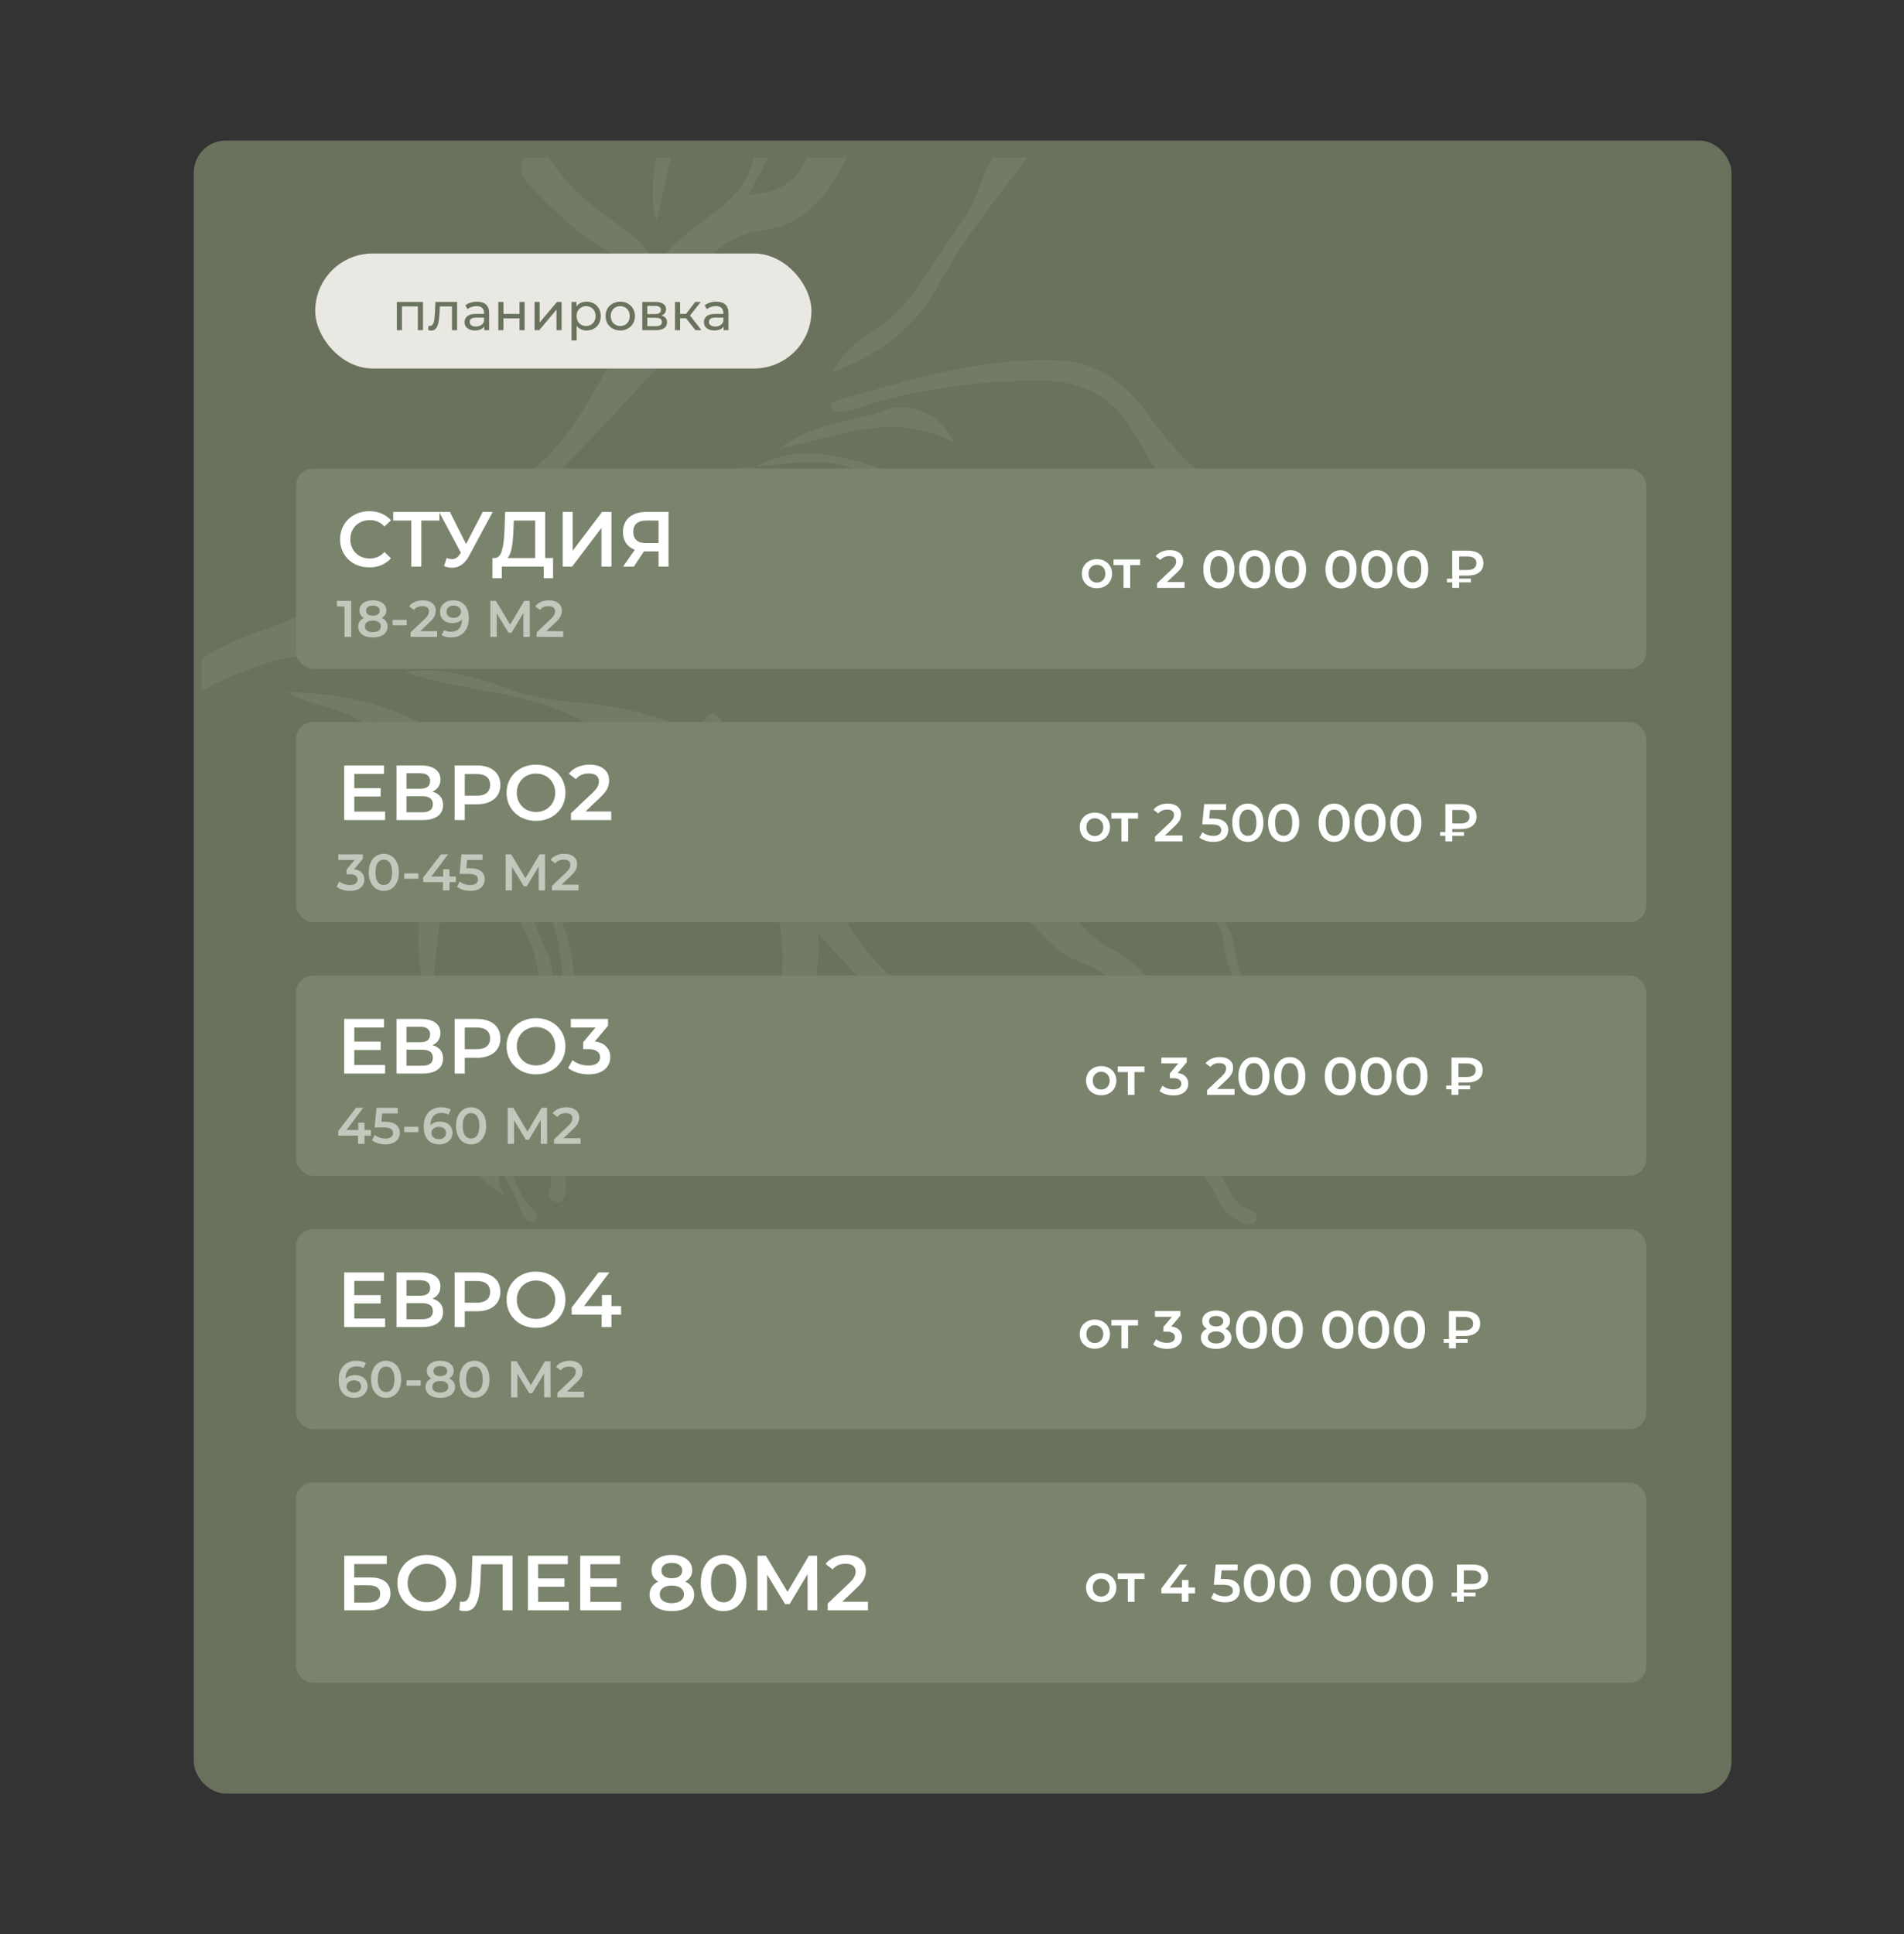 <?xml version="1.0" encoding="UTF-8"?> <svg xmlns="http://www.w3.org/2000/svg" width="894" height="908" viewBox="0 0 894 908" fill="none"><rect x="0" y="0" width="894" height="908" fill="#333333" stroke="none"/><rect x="91" y="66" width="722" height="776" rx="15" fill="#6A725D"></rect><path d="M94.707 309.562C111.083 297.754 131.037 295.097 148.399 284.893C147.068 279.854 141.862 283.865 139.981 279.804C142.734 279.503 145.325 278.726 147.802 279.027C169.43 281.484 186.769 271.08 202.709 257.016C217.296 244.13 232.709 232.623 248.419 221.517C266.447 208.807 275.85 188.4 287.157 169.773C288.992 166.74 288.075 161.701 288.373 157.59C288.831 151.322 286.331 143.4 297.432 145.255C300.666 145.782 300.437 139.163 298.854 135.202C295.322 126.428 289.29 120.035 281.836 115.648C270.231 108.829 260.759 99.227 251.263 89.601C247.181 85.439 242.25 81.302 246.08 73.907C249.91 73.907 253.717 73.907 257.548 73.907C263.075 82.456 269.979 89.651 277.433 96.043C285.758 103.188 295.735 107.952 302.982 116.651C306.216 120.537 306.56 126.278 313.441 118.33C317.799 113.266 324.404 108.102 330.413 103.589C340.436 96.069 351.124 88.573 353.853 73.932C356.147 73.932 358.44 73.932 360.734 73.932C357.821 79.447 354.908 84.963 351.514 91.406C364.587 91.03 373.646 85.84 379.082 73.932C385.206 73.932 391.306 73.932 397.43 73.932C389.311 92.007 376.697 105.821 358.463 108.152C340.023 110.509 329.84 121.464 321.468 138.236C326.537 139.439 330.207 135.553 334.381 135.227C337.363 134.977 340.986 135.478 342.477 138.662C344.564 143.174 340.138 143.726 338.005 145.707C325.39 157.439 312.111 168.47 300.46 181.255C272.8 211.615 244.75 241.122 210.989 263.734C200.645 270.654 190.301 277.899 177.756 286.097C219.567 280.481 258.671 274.289 296.813 261.453C278.212 274.439 259.153 286.598 237.525 288.904C216.058 291.186 195.714 297.629 175.118 303.194C157.986 307.807 140.119 306.002 123.216 312.044C113.422 315.528 103.56 318.662 94.707 324.604C94.707 319.59 94.707 314.576 94.707 309.562Z" fill="#D8D6D1" fill-opacity="0.09"></path><path d="M482.317 73.907C467.983 93.261 452.593 111.612 440.896 133.322C429.91 153.729 412.846 166.539 391.195 174.612C396.493 162.854 405.989 158.567 414.039 152.601C422.387 146.383 428.763 138.236 434.681 129.511C440.758 120.537 446.446 111.186 452.845 102.486C459.153 93.888 460.552 82.731 466.263 73.907C471.606 73.907 476.973 73.907 482.317 73.907Z" fill="#D8D6D1" fill-opacity="0.09"></path><path d="M314.885 73.907C312.89 82.982 310.871 92.082 308.371 103.464C304.472 92.082 307.477 82.957 308.004 73.907C310.298 73.907 312.591 73.907 314.885 73.907Z" fill="#D8D6D1" fill-opacity="0.09"></path><path d="M454.84 490.191C463.166 496.157 471.491 502.124 479.817 508.065C437.134 503.377 413.075 468.681 383.924 438.121C385.966 455.469 378.512 471.138 388.259 485.803C392.594 492.347 397.02 497.636 404.979 496.107C417.823 493.65 426.286 500.72 432.777 511.425C445.139 531.831 463.464 538.675 484.587 540.405C495.482 541.308 501.858 535.943 505.688 525.514C508.165 518.77 510.596 518.193 518.233 520.199C529.242 523.107 539.449 527.645 550.045 531.405C560.893 535.241 568.508 542.762 574.081 553.241C577.338 559.358 580.067 565.926 587.085 568.182C588.966 568.784 590.686 570.088 589.746 572.695C588.874 575.152 586.741 575.227 584.929 574.55C579.792 572.62 574.975 569.962 572.475 564.272C566.306 550.232 556.375 541.759 542.66 537.322C535.091 534.89 528.05 530.227 521.123 525.84C515.206 522.104 511.124 522.606 508.532 529.851C504.793 540.255 496.995 544.316 487.661 544.241C464.68 544.015 443.74 537.798 429.107 516.489C422.249 506.511 414.956 501.071 402.869 506.611C395.92 509.795 389.016 507.539 383.259 500.795C371.769 487.308 366.539 472.968 367.388 453.489C368.053 438.021 364.636 420.748 355.416 407.335C342.824 389.009 329.178 372.113 310.417 360.029C300.325 353.536 289.408 348.923 279.798 342.38C252.001 323.528 219.662 325.759 190.121 315.53C208.24 312.372 225.166 318.714 241.955 324.53C255.601 329.243 269.775 329.294 283.651 331.174C294.339 332.628 304.408 335.511 314.614 338.77C320.417 340.625 327.022 345.764 332.068 336.413C333.375 333.982 336.425 334.859 337.893 337.216C345.003 348.472 355.691 345.664 365.737 346.241C376.585 346.867 387.984 340.801 398.259 349.174C398.764 349.575 399.864 349.575 400.484 349.249C409.199 344.862 417.226 338.569 428.419 339.522C429.772 341.753 424.887 344.135 425.139 347.645C472.271 360.957 523.142 364.015 558.118 408.89C537.568 391.943 516.353 375.422 490.436 371.787C464.955 368.227 441.974 351.53 414.566 356.695C420.116 360.455 425.667 364.216 432.134 368.603C428.946 369.455 426.492 370.132 423.74 370.859C460.001 381.739 496.078 390.94 530.481 405.856C530.16 407.135 529.862 408.413 529.541 409.692C511.445 405.53 493.326 401.394 475.23 397.232C493.716 410.243 501.261 434.686 522.293 445.842C541.834 456.221 553.76 477.731 564.976 498.113C567.04 501.848 570.939 508.617 565.251 510.998C560.457 513.004 561.054 504.581 558.439 501.422C557.499 500.294 557.889 497.987 555.641 497.787C552.43 499.366 557.545 503.152 554.838 504.581C543.164 481.391 530.229 460.107 505.665 450.906C498.853 448.349 493.074 443.06 487.959 437.319C476.331 424.232 464.404 413.603 446.584 409.542C427.456 405.179 409.52 394.525 390.988 386.904C382.181 383.294 373.649 378.581 361.15 376.575C384.773 402.672 393.58 437.193 418.625 458.603C412.685 459.28 413.373 462.062 417.066 465.246C427.479 474.271 437.914 483.322 448.579 491.996C450.391 493.475 454.267 496.959 454.84 490.191Z" fill="#D8D6D1" fill-opacity="0.09"></path><path d="M582.316 295.421C587.706 291.811 593.096 288.226 600.435 283.312C590.137 281.934 585.206 276.218 579.954 270C562.362 249.167 546.216 227.357 532.432 203.215C523.005 186.719 508.235 178.847 489.818 178.697C462.938 178.471 436.562 181.755 410.554 189.151C404.063 190.981 397.618 193.914 390.852 193.137C389.522 189.953 391.036 188.574 392.916 188.048C426.517 178.421 460.002 168.167 495.277 169.12C513.395 169.621 527.317 178.195 538.257 193.613C548.601 208.153 560.184 221.29 575.183 230.24C591.169 239.791 604.793 253.58 622.063 260.9C627.43 263.181 626.306 277.22 619.976 280.83C609.793 286.672 600.068 292.914 591.536 301.513C585.986 307.103 587.247 294.042 582.316 295.421ZM563.027 232.346C563.578 237.31 566.491 238.864 568.555 241.095C575.504 248.591 583.6 255.184 589.197 263.733C596.123 274.287 609.793 277.145 619.586 267.393C609.127 263.683 600.71 256.513 591.582 250.722C582.385 244.881 573.234 238.939 563.027 232.346Z" fill="#D8D6D1" fill-opacity="0.09"></path><path d="M174.474 342.404C163.052 331.749 147.273 332.376 134.566 325.005C154.841 325.056 174.244 328.866 192.845 337.039C198.648 339.596 204.611 342.629 206.675 349.248C213.051 369.68 225.665 384.922 239.679 399.187C239.358 399.588 239.014 399.964 238.67 400.365C236.101 398.861 233.532 397.356 230.711 395.702C230.574 400.992 233.349 404.652 236.284 407.61C247.156 418.49 250.619 433.883 256.949 447.471C261.422 457.072 259.197 466.875 253.624 475.799C250.527 480.738 247.959 486.053 244.427 492.521C244.427 489.638 243.991 488.159 244.495 487.357C262.729 458.15 247.5 435.663 231.789 413.677C226.262 405.955 222.89 397.306 219.106 388.732C217.34 384.746 214.312 381.412 210.436 375.721C208.991 383.568 209.313 389.76 206.652 394.925L206.996 394.599C206.056 394.122 204.29 393.37 204.336 393.17C209.037 375.095 199.611 364.465 187.753 355.039C185.964 353.61 183.923 352.256 183.694 349.423C190.964 350.802 194.726 359.526 204.519 361.281C196.492 348.872 186.492 343.482 176.286 338.568C175.139 338.042 174.382 340.699 174.474 342.404Z" fill="#D8D6D1" fill-opacity="0.09"></path><path d="M354.057 219.436C373.713 208.481 393.643 213.269 412.932 219.712C429.789 225.328 446.601 230.116 464.101 232.548C481.486 234.954 494.949 248.592 511.691 253.33C521.966 256.238 531.806 261.102 541.805 265.188C549.879 268.498 557.195 273.06 560.521 282.336C562.883 288.954 568.456 292.063 572.676 296.576C575.635 299.734 574.19 301.314 572.906 304.247C572.286 305.676 572.745 307.431 570.75 306.654C568.341 305.726 565.406 305.149 564.97 301.514C563.135 286.021 551.943 278.676 541.094 273.837C518.572 263.784 494.857 256.89 473.825 242.851C471.899 241.573 469.628 240.67 467.403 240.244C444.032 235.932 421.693 227.885 399.285 219.587C384.79 214.222 369.011 218.183 353.805 219.085L354.057 219.436Z" fill="#D8D6D1" fill-opacity="0.09"></path><path d="M206.634 394.948C212.688 396.603 210.877 400.789 210.234 405.628C207.345 427.714 203.652 449.801 202.895 472.012C202.161 493.622 208.101 513.678 224.798 527.943C228.904 531.453 233.422 534.862 232.734 541.731C231.45 544.915 232.275 547.547 234.477 549.854C234.156 553.113 233.238 556.422 237.298 561.386C209.065 544.489 200.991 518.968 200.12 488.959C199.799 478.054 199.065 467.099 197.528 456.319C194.57 435.661 197.482 416.383 207.023 398.257C207.505 397.355 207.023 395.876 207 394.647C206.955 394.622 206.634 394.948 206.634 394.948Z" fill="#D8D6D1" fill-opacity="0.09"></path><path d="M239.681 399.212C251.516 406.307 257.043 417.538 263.029 430.926C276.561 461.185 264.703 488.736 260.942 517.316C259.451 528.547 257.662 539.527 264.268 549.831C265.644 551.962 265.85 555.421 265.644 558.179C265.46 560.937 264.52 564.747 261.148 564.171C258.259 563.694 257.181 560.912 258.373 557.327C258.97 555.547 259.038 552.864 258.19 551.31C247.938 532.107 255.713 513.254 258.878 494.327C260.736 483.271 264.864 472.14 264.336 461.285C263.373 441.906 258.671 423.079 245.942 408.137C243.626 405.43 241.103 402.948 238.672 400.366C239.016 399.99 239.337 399.588 239.681 399.212Z" fill="#D8D6D1" fill-opacity="0.09"></path><path d="M447.639 207.705C418.97 192.362 393.007 205.574 366.379 210.312C373.466 204.772 381.356 201.914 389.521 199.432C397.869 196.875 406.539 196.148 414.818 192.738C426.676 187.875 442.639 194.518 447.639 207.705Z" fill="#D8D6D1" fill-opacity="0.09"></path><path d="M565.707 426.789C573.78 429.672 577.863 434.46 579.491 444.563C581.876 459.329 588.367 473.268 593.115 487.583C594.858 492.872 599.055 498.413 594.651 503.803C590.179 509.243 583.986 509.268 574.537 506.084C591.463 504.605 591.005 496.683 587.748 484.173C583.826 469.106 575.523 455.794 574.216 439.65C573.826 435.112 568.666 431.051 565.707 426.789Z" fill="#D8D6D1" fill-opacity="0.09"></path><path d="M353.806 219.111C345.183 225.353 336.559 231.596 326.766 238.691C333.532 225.002 344.059 217.983 354.059 219.437L353.806 219.111Z" fill="#D8D6D1" fill-opacity="0.09"></path><path d="M234.451 549.854C232.249 547.572 231.447 544.915 232.708 541.731C241.79 548.149 242.295 561.637 251.102 568.38C252.57 569.508 252.937 572.091 250.345 573.194C248.144 574.121 246.905 572.592 245.827 570.737C241.905 563.893 240.529 555.319 234.451 549.854Z" fill="#D8D6D1" fill-opacity="0.09"></path><rect x="139" y="220" width="634" height="94" rx="8" fill="#7A846D"></rect><rect x="139" y="339" width="634" height="94" rx="8" fill="#7A846D"></rect><rect x="139" y="458" width="634" height="94" rx="8" fill="#7A846D"></rect><rect x="139" y="577" width="634" height="94" rx="8" fill="#7A846D"></rect><rect x="139" y="696" width="634" height="94" rx="8" fill="#7A846D"></rect><path d="M173.388 266.366C170.799 266.366 168.454 265.805 166.353 264.681C164.277 263.533 162.641 261.958 161.444 259.955C160.272 257.952 159.685 255.693 159.685 253.177C159.685 250.661 160.284 248.402 161.481 246.399C162.677 244.396 164.314 242.833 166.39 241.709C168.491 240.561 170.835 239.987 173.425 239.987C175.525 239.987 177.443 240.353 179.177 241.086C180.911 241.819 182.376 242.881 183.573 244.274L180.496 247.168C178.639 245.165 176.356 244.164 173.644 244.164C171.886 244.164 170.31 244.555 168.918 245.336C167.526 246.093 166.439 247.156 165.657 248.524C164.876 249.892 164.485 251.443 164.485 253.177C164.485 254.911 164.876 256.462 165.657 257.83C166.439 259.198 167.526 260.272 168.918 261.054C170.31 261.811 171.886 262.19 173.644 262.19C176.356 262.19 178.639 261.176 180.496 259.149L183.573 262.08C182.376 263.472 180.899 264.534 179.14 265.267C177.406 266 175.489 266.366 173.388 266.366ZM206.321 244.384H197.821V266H193.095V244.384H184.632V240.353H206.321V244.384ZM231.339 240.353L220.201 261.054C219.224 262.886 218.052 264.266 216.684 265.194C215.341 266.098 213.875 266.55 212.288 266.55C211.018 266.55 209.76 266.281 208.514 265.744L209.686 262.006C210.688 262.324 211.518 262.483 212.178 262.483C213.717 262.483 214.987 261.689 215.988 260.101L216.391 259.478L206.169 240.353H211.262L218.846 255.412L226.65 240.353H231.339ZM259.685 261.97V271.459H255.288V266H235.614V271.459H231.181L231.217 261.97H232.316C233.928 261.897 235.052 260.712 235.687 258.416C236.346 256.096 236.75 252.786 236.896 248.487L237.189 240.353H255.984V261.97H259.685ZM241.073 248.927C240.951 252.249 240.682 255.021 240.267 257.244C239.852 259.442 239.192 261.017 238.288 261.97H251.295V244.384H241.256L241.073 248.927ZM264.206 240.353H268.896V258.562L282.672 240.353H287.105V266H282.415V247.828L268.639 266H264.206V240.353ZM313.897 240.353V266H309.207V258.856H302.869H302.356L297.593 266H292.574L298.069 258.086C296.286 257.427 294.906 256.389 293.929 254.972C292.977 253.531 292.5 251.797 292.5 249.769C292.5 247.815 292.94 246.13 293.819 244.713C294.699 243.297 295.944 242.222 297.556 241.489C299.169 240.732 301.061 240.353 303.235 240.353H313.897ZM303.382 244.384C301.428 244.384 299.926 244.835 298.875 245.739C297.85 246.643 297.337 247.962 297.337 249.696C297.337 251.381 297.837 252.688 298.839 253.616C299.84 254.52 301.294 254.972 303.199 254.972H309.207V244.384H303.382Z" fill="white"></path><path d="M164.916 282.073V299H161.772V284.709H158.193V282.073H164.916ZM179.252 290.101C180.138 290.504 180.815 291.052 181.283 291.746C181.767 292.423 182.008 293.221 182.008 294.14C182.008 295.171 181.718 296.074 181.138 296.848C180.574 297.622 179.768 298.218 178.72 298.637C177.672 299.04 176.455 299.242 175.068 299.242C173.682 299.242 172.465 299.04 171.417 298.637C170.385 298.218 169.587 297.622 169.023 296.848C168.459 296.074 168.177 295.171 168.177 294.14C168.177 293.221 168.411 292.423 168.878 291.746C169.346 291.052 170.015 290.504 170.885 290.101C170.208 289.731 169.684 289.247 169.313 288.651C168.959 288.038 168.781 287.337 168.781 286.547C168.781 285.596 169.039 284.765 169.555 284.056C170.087 283.347 170.829 282.799 171.78 282.412C172.731 282.025 173.827 281.831 175.068 281.831C176.326 281.831 177.43 282.025 178.381 282.412C179.332 282.799 180.074 283.347 180.606 284.056C181.138 284.765 181.404 285.596 181.404 286.547C181.404 287.337 181.218 288.03 180.848 288.626C180.477 289.223 179.945 289.714 179.252 290.101ZM175.068 284.298C174.085 284.298 173.303 284.507 172.723 284.927C172.159 285.346 171.877 285.934 171.877 286.692C171.877 287.417 172.159 287.998 172.723 288.433C173.303 288.852 174.085 289.062 175.068 289.062C176.068 289.062 176.858 288.852 177.438 288.433C178.018 287.998 178.309 287.417 178.309 286.692C178.309 285.934 178.01 285.346 177.414 284.927C176.834 284.507 176.052 284.298 175.068 284.298ZM175.068 296.775C176.229 296.775 177.148 296.534 177.825 296.05C178.502 295.566 178.841 294.897 178.841 294.043C178.841 293.205 178.502 292.544 177.825 292.06C177.148 291.576 176.229 291.335 175.068 291.335C173.908 291.335 172.997 291.576 172.336 292.06C171.675 292.544 171.345 293.205 171.345 294.043C171.345 294.897 171.675 295.566 172.336 296.05C172.997 296.534 173.908 296.775 175.068 296.775ZM184.314 291.02H190.964V293.535H184.314V291.02ZM205.257 296.34V299H192.78V296.896L199.502 290.512C200.26 289.787 200.768 289.158 201.026 288.626C201.3 288.078 201.437 287.538 201.437 287.006C201.437 286.216 201.171 285.612 200.639 285.193C200.107 284.773 199.325 284.564 198.293 284.564C196.568 284.564 195.247 285.152 194.328 286.329L192.127 284.636C192.788 283.75 193.675 283.065 194.787 282.581C195.916 282.081 197.173 281.831 198.559 281.831C200.397 281.831 201.864 282.267 202.96 283.137C204.056 284.008 204.605 285.193 204.605 286.692C204.605 287.611 204.411 288.473 204.024 289.279C203.637 290.085 202.896 291.004 201.8 292.036L197.278 296.34H205.257ZM212.779 281.831C215.1 281.831 216.897 282.557 218.171 284.008C219.461 285.459 220.105 287.538 220.105 290.246C220.105 292.149 219.759 293.777 219.066 295.131C218.372 296.469 217.397 297.493 216.14 298.202C214.898 298.895 213.456 299.242 211.811 299.242C210.941 299.242 210.119 299.153 209.345 298.976C208.587 298.782 207.926 298.508 207.362 298.154L208.523 295.784C209.361 296.332 210.433 296.606 211.739 296.606C213.367 296.606 214.64 296.106 215.559 295.107C216.478 294.107 216.938 292.665 216.938 290.778V290.754C216.438 291.335 215.801 291.778 215.027 292.084C214.254 292.374 213.383 292.519 212.416 292.519C211.304 292.519 210.304 292.31 209.417 291.891C208.531 291.456 207.838 290.843 207.338 290.053C206.838 289.263 206.588 288.352 206.588 287.321C206.588 286.224 206.862 285.265 207.41 284.443C207.958 283.605 208.7 282.96 209.635 282.509C210.57 282.057 211.618 281.831 212.779 281.831ZM213.02 290.053C214.036 290.053 214.858 289.779 215.487 289.231C216.132 288.683 216.454 287.99 216.454 287.151C216.454 286.329 216.14 285.652 215.511 285.12C214.898 284.572 214.044 284.298 212.948 284.298C211.964 284.298 211.166 284.564 210.554 285.096C209.941 285.612 209.635 286.305 209.635 287.175C209.635 288.062 209.941 288.763 210.554 289.279C211.166 289.795 211.989 290.053 213.02 290.053ZM245.769 299L245.745 287.78L240.183 297.066H238.781L233.219 287.925V299H230.245V282.073H232.832L239.531 293.269L246.156 282.073H248.719L248.768 299H245.769ZM264.459 296.34V299H251.981V296.896L258.703 290.512C259.461 289.787 259.969 289.158 260.227 288.626C260.501 288.078 260.638 287.538 260.638 287.006C260.638 286.216 260.372 285.612 259.84 285.193C259.308 284.773 258.526 284.564 257.494 284.564C255.769 284.564 254.448 285.152 253.529 286.329L251.328 284.636C251.989 283.75 252.876 283.065 253.988 282.581C255.117 282.081 256.374 281.831 257.76 281.831C259.598 281.831 261.065 282.267 262.161 283.137C263.258 284.008 263.806 285.193 263.806 286.692C263.806 287.611 263.612 288.473 263.225 289.279C262.838 290.085 262.097 291.004 261.001 292.036L256.479 296.34H264.459Z" fill="white" fill-opacity="0.55"></path><path d="M180.825 381.006V385H161.591V359.353H180.313V363.347H166.353V370.015H178.737V373.935H166.353V381.006H180.825ZM203.025 371.664C204.662 372.103 205.907 372.861 206.762 373.935C207.617 374.986 208.045 376.305 208.045 377.892C208.045 380.139 207.214 381.886 205.553 383.131C203.892 384.377 201.486 385 198.336 385H186.172V359.353H197.639C200.522 359.353 202.769 359.927 204.381 361.075C205.993 362.223 206.799 363.848 206.799 365.948C206.799 367.292 206.469 368.452 205.81 369.429C205.175 370.406 204.246 371.151 203.025 371.664ZM190.861 370.308H197.236C198.775 370.308 199.948 370.003 200.754 369.392C201.56 368.782 201.963 367.878 201.963 366.681C201.963 365.484 201.56 364.58 200.754 363.97C199.948 363.335 198.775 363.017 197.236 363.017H190.861V370.308ZM198.189 381.336C201.56 381.336 203.245 380.066 203.245 377.526C203.245 375.034 201.56 373.789 198.189 373.789H190.861V381.336H198.189ZM224.022 359.353C226.245 359.353 228.174 359.72 229.811 360.453C231.472 361.185 232.742 362.236 233.621 363.603C234.501 364.971 234.94 366.596 234.94 368.476C234.94 370.333 234.501 371.957 233.621 373.349C232.742 374.717 231.472 375.767 229.811 376.5C228.174 377.233 226.245 377.599 224.022 377.599H218.233V385H213.47V359.353H224.022ZM223.802 373.569C225.878 373.569 227.454 373.129 228.529 372.25C229.603 371.371 230.141 370.113 230.141 368.476C230.141 366.84 229.603 365.582 228.529 364.703C227.454 363.823 225.878 363.384 223.802 363.384H218.233V373.569H223.802ZM251.675 385.366C249.061 385.366 246.704 384.805 244.603 383.681C242.503 382.533 240.854 380.958 239.657 378.955C238.461 376.927 237.862 374.668 237.862 372.177C237.862 369.685 238.461 367.438 239.657 365.435C240.854 363.408 242.503 361.833 244.603 360.709C246.704 359.561 249.061 358.987 251.675 358.987C254.288 358.987 256.645 359.561 258.746 360.709C260.846 361.833 262.495 363.396 263.692 365.399C264.889 367.402 265.487 369.661 265.487 372.177C265.487 374.693 264.889 376.952 263.692 378.955C262.495 380.958 260.846 382.533 258.746 383.681C256.645 384.805 254.288 385.366 251.675 385.366ZM251.675 381.19C253.384 381.19 254.923 380.811 256.291 380.054C257.659 379.272 258.734 378.198 259.515 376.83C260.297 375.437 260.688 373.886 260.688 372.177C260.688 370.467 260.297 368.928 259.515 367.56C258.734 366.168 257.659 365.093 256.291 364.336C254.923 363.555 253.384 363.164 251.675 363.164C249.965 363.164 248.426 363.555 247.058 364.336C245.69 365.093 244.616 366.168 243.834 367.56C243.052 368.928 242.662 370.467 242.662 372.177C242.662 373.886 243.052 375.437 243.834 376.83C244.616 378.198 245.69 379.272 247.058 380.054C248.426 380.811 249.965 381.19 251.675 381.19ZM286.992 380.97V385H268.087V381.812L278.272 372.14C279.42 371.041 280.19 370.088 280.581 369.282C280.996 368.452 281.203 367.634 281.203 366.828C281.203 365.631 280.8 364.715 279.994 364.08C279.188 363.445 278.004 363.127 276.44 363.127C273.827 363.127 271.824 364.019 270.432 365.802L267.098 363.237C268.099 361.894 269.443 360.856 271.128 360.123C272.838 359.366 274.743 358.987 276.843 358.987C279.628 358.987 281.851 359.647 283.512 360.966C285.172 362.284 286.003 364.08 286.003 366.351C286.003 367.744 285.71 369.05 285.124 370.272C284.537 371.493 283.414 372.885 281.753 374.448L274.902 380.97H286.992Z" fill="white"></path><path d="M166.27 408.062C167.834 408.255 169.027 408.787 169.849 409.658C170.671 410.528 171.082 411.616 171.082 412.922C171.082 413.905 170.832 414.8 170.332 415.606C169.833 416.412 169.075 417.057 168.059 417.541C167.06 418.008 165.835 418.242 164.384 418.242C163.175 418.242 162.006 418.073 160.878 417.734C159.765 417.379 158.814 416.896 158.024 416.283L159.378 413.841C159.991 414.357 160.732 414.768 161.603 415.074C162.49 415.364 163.4 415.509 164.335 415.509C165.448 415.509 166.318 415.284 166.947 414.832C167.592 414.365 167.914 413.736 167.914 412.946C167.914 412.156 167.608 411.544 166.995 411.108C166.399 410.657 165.48 410.431 164.239 410.431H162.691V408.279L166.536 403.709H158.846V401.073H170.381V403.177L166.27 408.062ZM180.199 418.242C178.845 418.242 177.636 417.903 176.572 417.226C175.508 416.533 174.67 415.534 174.057 414.228C173.444 412.906 173.138 411.342 173.138 409.537C173.138 407.731 173.444 406.175 174.057 404.87C174.67 403.548 175.508 402.548 176.572 401.871C177.636 401.178 178.845 400.831 180.199 400.831C181.553 400.831 182.762 401.178 183.826 401.871C184.906 402.548 185.753 403.548 186.365 404.87C186.978 406.175 187.284 407.731 187.284 409.537C187.284 411.342 186.978 412.906 186.365 414.228C185.753 415.534 184.906 416.533 183.826 417.226C182.762 417.903 181.553 418.242 180.199 418.242ZM180.199 415.509C181.408 415.509 182.359 415.01 183.052 414.01C183.762 413.011 184.116 411.519 184.116 409.537C184.116 407.554 183.762 406.063 183.052 405.063C182.359 404.064 181.408 403.564 180.199 403.564C179.006 403.564 178.055 404.064 177.346 405.063C176.652 406.063 176.306 407.554 176.306 409.537C176.306 411.519 176.652 413.011 177.346 414.01C178.055 415.01 179.006 415.509 180.199 415.509ZM189.792 410.02H196.442V412.535H189.792V410.02ZM214.037 414.155H211.039V418H207.992V414.155H198.707V411.979L207.049 401.073H210.41L202.551 411.495H208.089V408.086H211.039V411.495H214.037V414.155ZM220.585 407.626C222.971 407.626 224.736 408.094 225.881 409.029C227.025 409.948 227.598 411.205 227.598 412.801C227.598 413.817 227.348 414.736 226.848 415.558C226.348 416.38 225.599 417.033 224.599 417.516C223.6 418 222.367 418.242 220.9 418.242C219.691 418.242 218.522 418.073 217.393 417.734C216.265 417.379 215.314 416.896 214.54 416.283L215.87 413.841C216.499 414.357 217.248 414.768 218.119 415.074C219.005 415.364 219.916 415.509 220.851 415.509C221.964 415.509 222.834 415.284 223.463 414.832C224.108 414.365 224.43 413.728 224.43 412.922C224.43 412.051 224.083 411.399 223.39 410.963C222.713 410.512 221.544 410.286 219.884 410.286H215.797L216.668 401.073H226.606V403.709H219.328L218.965 407.626H220.585ZM252.948 418L252.924 406.78L247.362 416.066H245.96L240.398 406.925V418H237.424V401.073H240.011L246.709 412.269L253.335 401.073H255.898L255.946 418H252.948ZM271.637 415.34V418H259.16V415.896L265.882 409.512C266.64 408.787 267.148 408.158 267.406 407.626C267.68 407.078 267.817 406.538 267.817 406.006C267.817 405.216 267.551 404.612 267.019 404.193C266.487 403.773 265.705 403.564 264.673 403.564C262.948 403.564 261.626 404.152 260.707 405.329L258.507 403.636C259.168 402.75 260.055 402.065 261.167 401.581C262.295 401.081 263.553 400.831 264.939 400.831C266.777 400.831 268.244 401.267 269.34 402.137C270.436 403.008 270.984 404.193 270.984 405.692C270.984 406.611 270.791 407.473 270.404 408.279C270.017 409.085 269.276 410.004 268.179 411.036L263.658 415.34H271.637Z" fill="white" fill-opacity="0.55"></path><path d="M515.05 276.175C513.7 276.175 512.483 275.883 511.4 275.3C510.317 274.717 509.467 273.908 508.85 272.875C508.25 271.825 507.95 270.642 507.95 269.325C507.95 268.008 508.25 266.833 508.85 265.8C509.467 264.767 510.317 263.958 511.4 263.375C512.483 262.792 513.7 262.5 515.05 262.5C516.417 262.5 517.642 262.792 518.725 263.375C519.808 263.958 520.65 264.767 521.25 265.8C521.867 266.833 522.175 268.008 522.175 269.325C522.175 270.642 521.867 271.825 521.25 272.875C520.65 273.908 519.808 274.717 518.725 275.3C517.642 275.883 516.417 276.175 515.05 276.175ZM515.05 273.5C516.2 273.5 517.15 273.117 517.9 272.35C518.65 271.583 519.025 270.575 519.025 269.325C519.025 268.075 518.65 267.067 517.9 266.3C517.15 265.533 516.2 265.15 515.05 265.15C513.9 265.15 512.95 265.533 512.2 266.3C511.467 267.067 511.1 268.075 511.1 269.325C511.1 270.575 511.467 271.583 512.2 272.35C512.95 273.117 513.9 273.5 515.05 273.5ZM535.349 265.3H530.674V276H527.549V265.3H522.849V262.65H535.349V265.3ZM556.2 273.25V276H543.3V273.825L550.25 267.225C551.033 266.475 551.558 265.825 551.825 265.275C552.108 264.708 552.25 264.15 552.25 263.6C552.25 262.783 551.975 262.158 551.425 261.725C550.875 261.292 550.066 261.075 549 261.075C547.216 261.075 545.85 261.683 544.9 262.9L542.625 261.15C543.308 260.233 544.225 259.525 545.375 259.025C546.541 258.508 547.841 258.25 549.275 258.25C551.175 258.25 552.691 258.7 553.825 259.6C554.958 260.5 555.525 261.725 555.525 263.275C555.525 264.225 555.325 265.117 554.925 265.95C554.525 266.783 553.758 267.733 552.625 268.8L547.95 273.25H556.2ZM572.285 276.25C570.885 276.25 569.635 275.9 568.535 275.2C567.435 274.483 566.568 273.45 565.935 272.1C565.301 270.733 564.985 269.117 564.985 267.25C564.985 265.383 565.301 263.775 565.935 262.425C566.568 261.058 567.435 260.025 568.535 259.325C569.635 258.608 570.885 258.25 572.285 258.25C573.685 258.25 574.935 258.608 576.035 259.325C577.151 260.025 578.026 261.058 578.66 262.425C579.293 263.775 579.61 265.383 579.61 267.25C579.61 269.117 579.293 270.733 578.66 272.1C578.026 273.45 577.151 274.483 576.035 275.2C574.935 275.9 573.685 276.25 572.285 276.25ZM572.285 273.425C573.535 273.425 574.518 272.908 575.235 271.875C575.968 270.842 576.335 269.3 576.335 267.25C576.335 265.2 575.968 263.658 575.235 262.625C574.518 261.592 573.535 261.075 572.285 261.075C571.051 261.075 570.068 261.592 569.335 262.625C568.618 263.658 568.26 265.2 568.26 267.25C568.26 269.3 568.618 270.842 569.335 271.875C570.068 272.908 571.051 273.425 572.285 273.425ZM589.106 276.25C587.706 276.25 586.456 275.9 585.356 275.2C584.256 274.483 583.389 273.45 582.756 272.1C582.123 270.733 581.806 269.117 581.806 267.25C581.806 265.383 582.123 263.775 582.756 262.425C583.389 261.058 584.256 260.025 585.356 259.325C586.456 258.608 587.706 258.25 589.106 258.25C590.506 258.25 591.756 258.608 592.856 259.325C593.973 260.025 594.848 261.058 595.481 262.425C596.114 263.775 596.431 265.383 596.431 267.25C596.431 269.117 596.114 270.733 595.481 272.1C594.848 273.45 593.973 274.483 592.856 275.2C591.756 275.9 590.506 276.25 589.106 276.25ZM589.106 273.425C590.356 273.425 591.339 272.908 592.056 271.875C592.789 270.842 593.156 269.3 593.156 267.25C593.156 265.2 592.789 263.658 592.056 262.625C591.339 261.592 590.356 261.075 589.106 261.075C587.873 261.075 586.889 261.592 586.156 262.625C585.439 263.658 585.081 265.2 585.081 267.25C585.081 269.3 585.439 270.842 586.156 271.875C586.889 272.908 587.873 273.425 589.106 273.425ZM605.927 276.25C604.527 276.25 603.277 275.9 602.177 275.2C601.077 274.483 600.211 273.45 599.577 272.1C598.944 270.733 598.627 269.117 598.627 267.25C598.627 265.383 598.944 263.775 599.577 262.425C600.211 261.058 601.077 260.025 602.177 259.325C603.277 258.608 604.527 258.25 605.927 258.25C607.327 258.25 608.577 258.608 609.677 259.325C610.794 260.025 611.669 261.058 612.302 262.425C612.936 263.775 613.252 265.383 613.252 267.25C613.252 269.117 612.936 270.733 612.302 272.1C611.669 273.45 610.794 274.483 609.677 275.2C608.577 275.9 607.327 276.25 605.927 276.25ZM605.927 273.425C607.177 273.425 608.161 272.908 608.877 271.875C609.611 270.842 609.977 269.3 609.977 267.25C609.977 265.2 609.611 263.658 608.877 262.625C608.161 261.592 607.177 261.075 605.927 261.075C604.694 261.075 603.711 261.592 602.977 262.625C602.261 263.658 601.902 265.2 601.902 267.25C601.902 269.3 602.261 270.842 602.977 271.875C603.711 272.908 604.694 273.425 605.927 273.425ZM629.658 276.25C628.258 276.25 627.008 275.9 625.908 275.2C624.808 274.483 623.941 273.45 623.308 272.1C622.674 270.733 622.358 269.117 622.358 267.25C622.358 265.383 622.674 263.775 623.308 262.425C623.941 261.058 624.808 260.025 625.908 259.325C627.008 258.608 628.258 258.25 629.658 258.25C631.058 258.25 632.308 258.608 633.408 259.325C634.524 260.025 635.399 261.058 636.033 262.425C636.666 263.775 636.983 265.383 636.983 267.25C636.983 269.117 636.666 270.733 636.033 272.1C635.399 273.45 634.524 274.483 633.408 275.2C632.308 275.9 631.058 276.25 629.658 276.25ZM629.658 273.425C630.908 273.425 631.891 272.908 632.608 271.875C633.341 270.842 633.708 269.3 633.708 267.25C633.708 265.2 633.341 263.658 632.608 262.625C631.891 261.592 630.908 261.075 629.658 261.075C628.424 261.075 627.441 261.592 626.708 262.625C625.991 263.658 625.633 265.2 625.633 267.25C625.633 269.3 625.991 270.842 626.708 271.875C627.441 272.908 628.424 273.425 629.658 273.425ZM646.479 276.25C645.079 276.25 643.829 275.9 642.729 275.2C641.629 274.483 640.762 273.45 640.129 272.1C639.496 270.733 639.179 269.117 639.179 267.25C639.179 265.383 639.496 263.775 640.129 262.425C640.762 261.058 641.629 260.025 642.729 259.325C643.829 258.608 645.079 258.25 646.479 258.25C647.879 258.25 649.129 258.608 650.229 259.325C651.346 260.025 652.221 261.058 652.854 262.425C653.487 263.775 653.804 265.383 653.804 267.25C653.804 269.117 653.487 270.733 652.854 272.1C652.221 273.45 651.346 274.483 650.229 275.2C649.129 275.9 647.879 276.25 646.479 276.25ZM646.479 273.425C647.729 273.425 648.712 272.908 649.429 271.875C650.162 270.842 650.529 269.3 650.529 267.25C650.529 265.2 650.162 263.658 649.429 262.625C648.712 261.592 647.729 261.075 646.479 261.075C645.246 261.075 644.262 261.592 643.529 262.625C642.812 263.658 642.454 265.2 642.454 267.25C642.454 269.3 642.812 270.842 643.529 271.875C644.262 272.908 645.246 273.425 646.479 273.425ZM663.3 276.25C661.9 276.25 660.65 275.9 659.55 275.2C658.45 274.483 657.584 273.45 656.95 272.1C656.317 270.733 656 269.117 656 267.25C656 265.383 656.317 263.775 656.95 262.425C657.584 261.058 658.45 260.025 659.55 259.325C660.65 258.608 661.9 258.25 663.3 258.25C664.7 258.25 665.95 258.608 667.05 259.325C668.167 260.025 669.042 261.058 669.675 262.425C670.309 263.775 670.625 265.383 670.625 267.25C670.625 269.117 670.309 270.733 669.675 272.1C669.042 273.45 668.167 274.483 667.05 275.2C665.95 275.9 664.7 276.25 663.3 276.25ZM663.3 273.425C664.55 273.425 665.534 272.908 666.25 271.875C666.984 270.842 667.35 269.3 667.35 267.25C667.35 265.2 666.984 263.658 666.25 262.625C665.534 261.592 664.55 261.075 663.3 261.075C662.067 261.075 661.084 261.592 660.35 262.625C659.634 263.658 659.275 265.2 659.275 267.25C659.275 269.3 659.634 270.842 660.35 271.875C661.084 272.908 662.067 273.425 663.3 273.425ZM685.131 270.225V271.65H690.631V273.4H685.131V276H681.881V273.4H679.381V271.65H681.881V258.5H689.081C691.414 258.5 693.231 259 694.531 260C695.848 261 696.506 262.458 696.506 264.375C696.506 266.275 695.848 267.725 694.531 268.725C693.231 269.725 691.414 270.225 689.081 270.225H685.131ZM693.231 264.4C693.231 263.383 692.873 262.608 692.156 262.075C691.439 261.525 690.406 261.25 689.056 261.25H685.131V267.6H689.056C690.389 267.6 691.414 267.325 692.131 266.775C692.864 266.208 693.231 265.417 693.231 264.4Z" fill="white"></path><path d="M514.05 395.175C512.7 395.175 511.483 394.883 510.4 394.3C509.317 393.717 508.467 392.908 507.85 391.875C507.25 390.825 506.95 389.642 506.95 388.325C506.95 387.008 507.25 385.833 507.85 384.8C508.467 383.767 509.317 382.958 510.4 382.375C511.483 381.792 512.7 381.5 514.05 381.5C515.417 381.5 516.642 381.792 517.725 382.375C518.808 382.958 519.65 383.767 520.25 384.8C520.867 385.833 521.175 387.008 521.175 388.325C521.175 389.642 520.867 390.825 520.25 391.875C519.65 392.908 518.808 393.717 517.725 394.3C516.642 394.883 515.417 395.175 514.05 395.175ZM514.05 392.5C515.2 392.5 516.15 392.117 516.9 391.35C517.65 390.583 518.025 389.575 518.025 388.325C518.025 387.075 517.65 386.067 516.9 385.3C516.15 384.533 515.2 384.15 514.05 384.15C512.9 384.15 511.95 384.533 511.2 385.3C510.467 386.067 510.1 387.075 510.1 388.325C510.1 389.575 510.467 390.583 511.2 391.35C511.95 392.117 512.9 392.5 514.05 392.5ZM534.349 384.3H529.674V395H526.549V384.3H521.849V381.65H534.349V384.3ZM555.2 392.25V395H542.3V392.825L549.25 386.225C550.033 385.475 550.558 384.825 550.825 384.275C551.108 383.708 551.25 383.15 551.25 382.6C551.25 381.783 550.975 381.158 550.425 380.725C549.875 380.292 549.066 380.075 548 380.075C546.216 380.075 544.85 380.683 543.9 381.9L541.625 380.15C542.308 379.233 543.225 378.525 544.375 378.025C545.541 377.508 546.841 377.25 548.275 377.25C550.175 377.25 551.691 377.7 552.825 378.6C553.958 379.5 554.525 380.725 554.525 382.275C554.525 383.225 554.325 384.117 553.925 384.95C553.525 385.783 552.758 386.733 551.625 387.8L546.95 392.25H555.2ZM569.46 384.275C571.926 384.275 573.751 384.758 574.935 385.725C576.118 386.675 576.71 387.975 576.71 389.625C576.71 390.675 576.451 391.625 575.935 392.475C575.418 393.325 574.643 394 573.61 394.5C572.576 395 571.301 395.25 569.785 395.25C568.535 395.25 567.326 395.075 566.16 394.725C564.993 394.358 564.01 393.858 563.21 393.225L564.585 390.7C565.235 391.233 566.01 391.658 566.91 391.975C567.826 392.275 568.768 392.425 569.735 392.425C570.885 392.425 571.785 392.192 572.435 391.725C573.101 391.242 573.435 390.583 573.435 389.75C573.435 388.85 573.076 388.175 572.36 387.725C571.66 387.258 570.451 387.025 568.735 387.025H564.51L565.41 377.5H575.685V380.225H568.16L567.785 384.275H569.46ZM585.884 395.25C584.484 395.25 583.234 394.9 582.134 394.2C581.034 393.483 580.168 392.45 579.534 391.1C578.901 389.733 578.584 388.117 578.584 386.25C578.584 384.383 578.901 382.775 579.534 381.425C580.168 380.058 581.034 379.025 582.134 378.325C583.234 377.608 584.484 377.25 585.884 377.25C587.284 377.25 588.534 377.608 589.634 378.325C590.751 379.025 591.626 380.058 592.259 381.425C592.893 382.775 593.209 384.383 593.209 386.25C593.209 388.117 592.893 389.733 592.259 391.1C591.626 392.45 590.751 393.483 589.634 394.2C588.534 394.9 587.284 395.25 585.884 395.25ZM585.884 392.425C587.134 392.425 588.118 391.908 588.834 390.875C589.568 389.842 589.934 388.3 589.934 386.25C589.934 384.2 589.568 382.658 588.834 381.625C588.118 380.592 587.134 380.075 585.884 380.075C584.651 380.075 583.668 380.592 582.934 381.625C582.218 382.658 581.859 384.2 581.859 386.25C581.859 388.3 582.218 389.842 582.934 390.875C583.668 391.908 584.651 392.425 585.884 392.425ZM602.706 395.25C601.306 395.25 600.056 394.9 598.956 394.2C597.856 393.483 596.989 392.45 596.356 391.1C595.722 389.733 595.406 388.117 595.406 386.25C595.406 384.383 595.722 382.775 596.356 381.425C596.989 380.058 597.856 379.025 598.956 378.325C600.056 377.608 601.306 377.25 602.706 377.25C604.106 377.25 605.356 377.608 606.456 378.325C607.572 379.025 608.447 380.058 609.081 381.425C609.714 382.775 610.031 384.383 610.031 386.25C610.031 388.117 609.714 389.733 609.081 391.1C608.447 392.45 607.572 393.483 606.456 394.2C605.356 394.9 604.106 395.25 602.706 395.25ZM602.706 392.425C603.956 392.425 604.939 391.908 605.656 390.875C606.389 389.842 606.756 388.3 606.756 386.25C606.756 384.2 606.389 382.658 605.656 381.625C604.939 380.592 603.956 380.075 602.706 380.075C601.472 380.075 600.489 380.592 599.756 381.625C599.039 382.658 598.681 384.2 598.681 386.25C598.681 388.3 599.039 389.842 599.756 390.875C600.489 391.908 601.472 392.425 602.706 392.425ZM626.436 395.25C625.036 395.25 623.786 394.9 622.686 394.2C621.586 393.483 620.719 392.45 620.086 391.1C619.453 389.733 619.136 388.117 619.136 386.25C619.136 384.383 619.453 382.775 620.086 381.425C620.719 380.058 621.586 379.025 622.686 378.325C623.786 377.608 625.036 377.25 626.436 377.25C627.836 377.25 629.086 377.608 630.186 378.325C631.303 379.025 632.178 380.058 632.811 381.425C633.444 382.775 633.761 384.383 633.761 386.25C633.761 388.117 633.444 389.733 632.811 391.1C632.178 392.45 631.303 393.483 630.186 394.2C629.086 394.9 627.836 395.25 626.436 395.25ZM626.436 392.425C627.686 392.425 628.669 391.908 629.386 390.875C630.119 389.842 630.486 388.3 630.486 386.25C630.486 384.2 630.119 382.658 629.386 381.625C628.669 380.592 627.686 380.075 626.436 380.075C625.203 380.075 624.219 380.592 623.486 381.625C622.769 382.658 622.411 384.2 622.411 386.25C622.411 388.3 622.769 389.842 623.486 390.875C624.219 391.908 625.203 392.425 626.436 392.425ZM643.257 395.25C641.857 395.25 640.607 394.9 639.507 394.2C638.407 393.483 637.541 392.45 636.907 391.1C636.274 389.733 635.957 388.117 635.957 386.25C635.957 384.383 636.274 382.775 636.907 381.425C637.541 380.058 638.407 379.025 639.507 378.325C640.607 377.608 641.857 377.25 643.257 377.25C644.657 377.25 645.907 377.608 647.007 378.325C648.124 379.025 648.999 380.058 649.632 381.425C650.266 382.775 650.582 384.383 650.582 386.25C650.582 388.117 650.266 389.733 649.632 391.1C648.999 392.45 648.124 393.483 647.007 394.2C645.907 394.9 644.657 395.25 643.257 395.25ZM643.257 392.425C644.507 392.425 645.491 391.908 646.207 390.875C646.941 389.842 647.307 388.3 647.307 386.25C647.307 384.2 646.941 382.658 646.207 381.625C645.491 380.592 644.507 380.075 643.257 380.075C642.024 380.075 641.041 380.592 640.307 381.625C639.591 382.658 639.232 384.2 639.232 386.25C639.232 388.3 639.591 389.842 640.307 390.875C641.041 391.908 642.024 392.425 643.257 392.425ZM660.079 395.25C658.679 395.25 657.429 394.9 656.329 394.2C655.229 393.483 654.362 392.45 653.729 391.1C653.095 389.733 652.779 388.117 652.779 386.25C652.779 384.383 653.095 382.775 653.729 381.425C654.362 380.058 655.229 379.025 656.329 378.325C657.429 377.608 658.679 377.25 660.079 377.25C661.479 377.25 662.729 377.608 663.829 378.325C664.945 379.025 665.82 380.058 666.454 381.425C667.087 382.775 667.404 384.383 667.404 386.25C667.404 388.117 667.087 389.733 666.454 391.1C665.82 392.45 664.945 393.483 663.829 394.2C662.729 394.9 661.479 395.25 660.079 395.25ZM660.079 392.425C661.329 392.425 662.312 391.908 663.029 390.875C663.762 389.842 664.129 388.3 664.129 386.25C664.129 384.2 663.762 382.658 663.029 381.625C662.312 380.592 661.329 380.075 660.079 380.075C658.845 380.075 657.862 380.592 657.129 381.625C656.412 382.658 656.054 384.2 656.054 386.25C656.054 388.3 656.412 389.842 657.129 390.875C657.862 391.908 658.845 392.425 660.079 392.425ZM681.909 389.225V390.65H687.409V392.4H681.909V395H678.659V392.4H676.159V390.65H678.659V377.5H685.859C688.193 377.5 690.009 378 691.309 379C692.626 380 693.284 381.458 693.284 383.375C693.284 385.275 692.626 386.725 691.309 387.725C690.009 388.725 688.193 389.225 685.859 389.225H681.909ZM690.009 383.4C690.009 382.383 689.651 381.608 688.934 381.075C688.218 380.525 687.184 380.25 685.834 380.25H681.909V386.6H685.834C687.168 386.6 688.193 386.325 688.909 385.775C689.643 385.208 690.009 384.417 690.009 383.4Z" fill="white"></path><path d="M517.05 514.175C515.7 514.175 514.483 513.883 513.4 513.3C512.317 512.717 511.467 511.908 510.85 510.875C510.25 509.825 509.95 508.642 509.95 507.325C509.95 506.008 510.25 504.833 510.85 503.8C511.467 502.767 512.317 501.958 513.4 501.375C514.483 500.792 515.7 500.5 517.05 500.5C518.417 500.5 519.642 500.792 520.725 501.375C521.808 501.958 522.65 502.767 523.25 503.8C523.867 504.833 524.175 506.008 524.175 507.325C524.175 508.642 523.867 509.825 523.25 510.875C522.65 511.908 521.808 512.717 520.725 513.3C519.642 513.883 518.417 514.175 517.05 514.175ZM517.05 511.5C518.2 511.5 519.15 511.117 519.9 510.35C520.65 509.583 521.025 508.575 521.025 507.325C521.025 506.075 520.65 505.067 519.9 504.3C519.15 503.533 518.2 503.15 517.05 503.15C515.9 503.15 514.95 503.533 514.2 504.3C513.467 505.067 513.1 506.075 513.1 507.325C513.1 508.575 513.467 509.583 514.2 510.35C514.95 511.117 515.9 511.5 517.05 511.5ZM537.349 503.3H532.674V514H529.549V503.3H524.849V500.65H537.349V503.3ZM552.975 503.725C554.591 503.925 555.825 504.475 556.675 505.375C557.525 506.275 557.95 507.4 557.95 508.75C557.95 509.767 557.691 510.692 557.175 511.525C556.658 512.358 555.875 513.025 554.825 513.525C553.791 514.008 552.525 514.25 551.025 514.25C549.775 514.25 548.566 514.075 547.4 513.725C546.25 513.358 545.266 512.858 544.45 512.225L545.85 509.7C546.483 510.233 547.25 510.658 548.15 510.975C549.066 511.275 550.008 511.425 550.975 511.425C552.125 511.425 553.025 511.192 553.675 510.725C554.341 510.242 554.675 509.592 554.675 508.775C554.675 507.958 554.358 507.325 553.725 506.875C553.108 506.408 552.158 506.175 550.875 506.175H549.275V503.95L553.25 499.225H545.3V496.5H557.225V498.675L552.975 503.725ZM579.66 511.25V514H566.76V511.825L573.71 505.225C574.493 504.475 575.018 503.825 575.285 503.275C575.568 502.708 575.71 502.15 575.71 501.6C575.71 500.783 575.435 500.158 574.885 499.725C574.335 499.292 573.526 499.075 572.46 499.075C570.676 499.075 569.31 499.683 568.36 500.9L566.085 499.15C566.768 498.233 567.685 497.525 568.835 497.025C570.001 496.508 571.301 496.25 572.735 496.25C574.635 496.25 576.151 496.7 577.285 497.6C578.418 498.5 578.985 499.725 578.985 501.275C578.985 502.225 578.785 503.117 578.385 503.95C577.985 504.783 577.218 505.733 576.085 506.8L571.41 511.25H579.66ZM588.762 514.25C587.362 514.25 586.112 513.9 585.012 513.2C583.912 512.483 583.046 511.45 582.412 510.1C581.779 508.733 581.462 507.117 581.462 505.25C581.462 503.383 581.779 501.775 582.412 500.425C583.046 499.058 583.912 498.025 585.012 497.325C586.112 496.608 587.362 496.25 588.762 496.25C590.162 496.25 591.412 496.608 592.512 497.325C593.629 498.025 594.504 499.058 595.137 500.425C595.771 501.775 596.087 503.383 596.087 505.25C596.087 507.117 595.771 508.733 595.137 510.1C594.504 511.45 593.629 512.483 592.512 513.2C591.412 513.9 590.162 514.25 588.762 514.25ZM588.762 511.425C590.012 511.425 590.996 510.908 591.712 509.875C592.446 508.842 592.812 507.3 592.812 505.25C592.812 503.2 592.446 501.658 591.712 500.625C590.996 499.592 590.012 499.075 588.762 499.075C587.529 499.075 586.546 499.592 585.812 500.625C585.096 501.658 584.737 503.2 584.737 505.25C584.737 507.3 585.096 508.842 585.812 509.875C586.546 510.908 587.529 511.425 588.762 511.425ZM605.584 514.25C604.184 514.25 602.934 513.9 601.834 513.2C600.734 512.483 599.867 511.45 599.234 510.1C598.6 508.733 598.284 507.117 598.284 505.25C598.284 503.383 598.6 501.775 599.234 500.425C599.867 499.058 600.734 498.025 601.834 497.325C602.934 496.608 604.184 496.25 605.584 496.25C606.984 496.25 608.234 496.608 609.334 497.325C610.45 498.025 611.325 499.058 611.959 500.425C612.592 501.775 612.909 503.383 612.909 505.25C612.909 507.117 612.592 508.733 611.959 510.1C611.325 511.45 610.45 512.483 609.334 513.2C608.234 513.9 606.984 514.25 605.584 514.25ZM605.584 511.425C606.834 511.425 607.817 510.908 608.534 509.875C609.267 508.842 609.634 507.3 609.634 505.25C609.634 503.2 609.267 501.658 608.534 500.625C607.817 499.592 606.834 499.075 605.584 499.075C604.35 499.075 603.367 499.592 602.634 500.625C601.917 501.658 601.559 503.2 601.559 505.25C601.559 507.3 601.917 508.842 602.634 509.875C603.367 510.908 604.35 511.425 605.584 511.425ZM629.314 514.25C627.914 514.25 626.664 513.9 625.564 513.2C624.464 512.483 623.597 511.45 622.964 510.1C622.331 508.733 622.014 507.117 622.014 505.25C622.014 503.383 622.331 501.775 622.964 500.425C623.597 499.058 624.464 498.025 625.564 497.325C626.664 496.608 627.914 496.25 629.314 496.25C630.714 496.25 631.964 496.608 633.064 497.325C634.181 498.025 635.056 499.058 635.689 500.425C636.322 501.775 636.639 503.383 636.639 505.25C636.639 507.117 636.322 508.733 635.689 510.1C635.056 511.45 634.181 512.483 633.064 513.2C631.964 513.9 630.714 514.25 629.314 514.25ZM629.314 511.425C630.564 511.425 631.547 510.908 632.264 509.875C632.997 508.842 633.364 507.3 633.364 505.25C633.364 503.2 632.997 501.658 632.264 500.625C631.547 499.592 630.564 499.075 629.314 499.075C628.081 499.075 627.097 499.592 626.364 500.625C625.647 501.658 625.289 503.2 625.289 505.25C625.289 507.3 625.647 508.842 626.364 509.875C627.097 510.908 628.081 511.425 629.314 511.425ZM646.135 514.25C644.735 514.25 643.485 513.9 642.385 513.2C641.285 512.483 640.419 511.45 639.785 510.1C639.152 508.733 638.835 507.117 638.835 505.25C638.835 503.383 639.152 501.775 639.785 500.425C640.419 499.058 641.285 498.025 642.385 497.325C643.485 496.608 644.735 496.25 646.135 496.25C647.535 496.25 648.785 496.608 649.885 497.325C651.002 498.025 651.877 499.058 652.51 500.425C653.144 501.775 653.46 503.383 653.46 505.25C653.46 507.117 653.144 508.733 652.51 510.1C651.877 511.45 651.002 512.483 649.885 513.2C648.785 513.9 647.535 514.25 646.135 514.25ZM646.135 511.425C647.385 511.425 648.369 510.908 649.085 509.875C649.819 508.842 650.185 507.3 650.185 505.25C650.185 503.2 649.819 501.658 649.085 500.625C648.369 499.592 647.385 499.075 646.135 499.075C644.902 499.075 643.919 499.592 643.185 500.625C642.469 501.658 642.11 503.2 642.11 505.25C642.11 507.3 642.469 508.842 643.185 509.875C643.919 510.908 644.902 511.425 646.135 511.425ZM662.957 514.25C661.557 514.25 660.307 513.9 659.207 513.2C658.107 512.483 657.24 511.45 656.607 510.1C655.973 508.733 655.657 507.117 655.657 505.25C655.657 503.383 655.973 501.775 656.607 500.425C657.24 499.058 658.107 498.025 659.207 497.325C660.307 496.608 661.557 496.25 662.957 496.25C664.357 496.25 665.607 496.608 666.707 497.325C667.823 498.025 668.698 499.058 669.332 500.425C669.965 501.775 670.282 503.383 670.282 505.25C670.282 507.117 669.965 508.733 669.332 510.1C668.698 511.45 667.823 512.483 666.707 513.2C665.607 513.9 664.357 514.25 662.957 514.25ZM662.957 511.425C664.207 511.425 665.19 510.908 665.907 509.875C666.64 508.842 667.007 507.3 667.007 505.25C667.007 503.2 666.64 501.658 665.907 500.625C665.19 499.592 664.207 499.075 662.957 499.075C661.723 499.075 660.74 499.592 660.007 500.625C659.29 501.658 658.932 503.2 658.932 505.25C658.932 507.3 659.29 508.842 660.007 509.875C660.74 510.908 661.723 511.425 662.957 511.425ZM684.787 508.225V509.65H690.287V511.4H684.787V514H681.537V511.4H679.037V509.65H681.537V496.5H688.737C691.07 496.5 692.887 497 694.187 498C695.504 499 696.162 500.458 696.162 502.375C696.162 504.275 695.504 505.725 694.187 506.725C692.887 507.725 691.07 508.225 688.737 508.225H684.787ZM692.887 502.4C692.887 501.383 692.529 500.608 691.812 500.075C691.095 499.525 690.062 499.25 688.712 499.25H684.787V505.6H688.712C690.045 505.6 691.07 505.325 691.787 504.775C692.52 504.208 692.887 503.417 692.887 502.4Z" fill="white"></path><path d="M514.05 633.175C512.7 633.175 511.483 632.883 510.4 632.3C509.317 631.717 508.467 630.908 507.85 629.875C507.25 628.825 506.95 627.642 506.95 626.325C506.95 625.008 507.25 623.833 507.85 622.8C508.467 621.767 509.317 620.958 510.4 620.375C511.483 619.792 512.7 619.5 514.05 619.5C515.417 619.5 516.642 619.792 517.725 620.375C518.808 620.958 519.65 621.767 520.25 622.8C520.867 623.833 521.175 625.008 521.175 626.325C521.175 627.642 520.867 628.825 520.25 629.875C519.65 630.908 518.808 631.717 517.725 632.3C516.642 632.883 515.417 633.175 514.05 633.175ZM514.05 630.5C515.2 630.5 516.15 630.117 516.9 629.35C517.65 628.583 518.025 627.575 518.025 626.325C518.025 625.075 517.65 624.067 516.9 623.3C516.15 622.533 515.2 622.15 514.05 622.15C512.9 622.15 511.95 622.533 511.2 623.3C510.467 624.067 510.1 625.075 510.1 626.325C510.1 627.575 510.467 628.583 511.2 629.35C511.95 630.117 512.9 630.5 514.05 630.5ZM534.349 622.3H529.674V633H526.549V622.3H521.849V619.65H534.349V622.3ZM549.975 622.725C551.591 622.925 552.825 623.475 553.675 624.375C554.525 625.275 554.95 626.4 554.95 627.75C554.95 628.767 554.691 629.692 554.175 630.525C553.658 631.358 552.875 632.025 551.825 632.525C550.791 633.008 549.525 633.25 548.025 633.25C546.775 633.25 545.566 633.075 544.4 632.725C543.25 632.358 542.266 631.858 541.45 631.225L542.85 628.7C543.483 629.233 544.25 629.658 545.15 629.975C546.066 630.275 547.008 630.425 547.975 630.425C549.125 630.425 550.025 630.192 550.675 629.725C551.341 629.242 551.675 628.592 551.675 627.775C551.675 626.958 551.358 626.325 550.725 625.875C550.108 625.408 549.158 625.175 547.875 625.175H546.275V622.95L550.25 618.225H542.3V615.5H554.225V617.675L549.975 622.725ZM575.335 623.8C576.251 624.217 576.951 624.783 577.435 625.5C577.935 626.2 578.185 627.025 578.185 627.975C578.185 629.042 577.885 629.975 577.285 630.775C576.701 631.575 575.868 632.192 574.785 632.625C573.701 633.042 572.443 633.25 571.01 633.25C569.576 633.25 568.318 633.042 567.235 632.625C566.168 632.192 565.343 631.575 564.76 630.775C564.176 629.975 563.885 629.042 563.885 627.975C563.885 627.025 564.126 626.2 564.61 625.5C565.093 624.783 565.785 624.217 566.685 623.8C565.985 623.417 565.443 622.917 565.06 622.3C564.693 621.667 564.51 620.942 564.51 620.125C564.51 619.142 564.776 618.283 565.31 617.55C565.86 616.817 566.626 616.25 567.61 615.85C568.593 615.45 569.726 615.25 571.01 615.25C572.31 615.25 573.451 615.45 574.435 615.85C575.418 616.25 576.185 616.817 576.735 617.55C577.285 618.283 577.56 619.142 577.56 620.125C577.56 620.942 577.368 621.658 576.985 622.275C576.601 622.892 576.051 623.4 575.335 623.8ZM571.01 617.8C569.993 617.8 569.185 618.017 568.585 618.45C568.001 618.883 567.71 619.492 567.71 620.275C567.71 621.025 568.001 621.625 568.585 622.075C569.185 622.508 569.993 622.725 571.01 622.725C572.043 622.725 572.86 622.508 573.46 622.075C574.06 621.625 574.36 621.025 574.36 620.275C574.36 619.492 574.051 618.883 573.435 618.45C572.835 618.017 572.026 617.8 571.01 617.8ZM571.01 630.7C572.21 630.7 573.16 630.45 573.86 629.95C574.56 629.45 574.91 628.758 574.91 627.875C574.91 627.008 574.56 626.325 573.86 625.825C573.16 625.325 572.21 625.075 571.01 625.075C569.81 625.075 568.868 625.325 568.185 625.825C567.501 626.325 567.16 627.008 567.16 627.875C567.16 628.758 567.501 629.45 568.185 629.95C568.868 630.45 569.81 630.7 571.01 630.7ZM587.593 633.25C586.193 633.25 584.943 632.9 583.843 632.2C582.743 631.483 581.877 630.45 581.243 629.1C580.61 627.733 580.293 626.117 580.293 624.25C580.293 622.383 580.61 620.775 581.243 619.425C581.877 618.058 582.743 617.025 583.843 616.325C584.943 615.608 586.193 615.25 587.593 615.25C588.993 615.25 590.243 615.608 591.343 616.325C592.46 617.025 593.335 618.058 593.968 619.425C594.602 620.775 594.918 622.383 594.918 624.25C594.918 626.117 594.602 627.733 593.968 629.1C593.335 630.45 592.46 631.483 591.343 632.2C590.243 632.9 588.993 633.25 587.593 633.25ZM587.593 630.425C588.843 630.425 589.827 629.908 590.543 628.875C591.277 627.842 591.643 626.3 591.643 624.25C591.643 622.2 591.277 620.658 590.543 619.625C589.827 618.592 588.843 618.075 587.593 618.075C586.36 618.075 585.377 618.592 584.643 619.625C583.927 620.658 583.568 622.2 583.568 624.25C583.568 626.3 583.927 627.842 584.643 628.875C585.377 629.908 586.36 630.425 587.593 630.425ZM604.415 633.25C603.015 633.25 601.765 632.9 600.665 632.2C599.565 631.483 598.698 630.45 598.065 629.1C597.431 627.733 597.115 626.117 597.115 624.25C597.115 622.383 597.431 620.775 598.065 619.425C598.698 618.058 599.565 617.025 600.665 616.325C601.765 615.608 603.015 615.25 604.415 615.25C605.815 615.25 607.065 615.608 608.165 616.325C609.281 617.025 610.156 618.058 610.79 619.425C611.423 620.775 611.74 622.383 611.74 624.25C611.74 626.117 611.423 627.733 610.79 629.1C610.156 630.45 609.281 631.483 608.165 632.2C607.065 632.9 605.815 633.25 604.415 633.25ZM604.415 630.425C605.665 630.425 606.648 629.908 607.365 628.875C608.098 627.842 608.465 626.3 608.465 624.25C608.465 622.2 608.098 620.658 607.365 619.625C606.648 618.592 605.665 618.075 604.415 618.075C603.181 618.075 602.198 618.592 601.465 619.625C600.748 620.658 600.39 622.2 600.39 624.25C600.39 626.3 600.748 627.842 601.465 628.875C602.198 629.908 603.181 630.425 604.415 630.425ZM628.145 633.25C626.745 633.25 625.495 632.9 624.395 632.2C623.295 631.483 622.428 630.45 621.795 629.1C621.162 627.733 620.845 626.117 620.845 624.25C620.845 622.383 621.162 620.775 621.795 619.425C622.428 618.058 623.295 617.025 624.395 616.325C625.495 615.608 626.745 615.25 628.145 615.25C629.545 615.25 630.795 615.608 631.895 616.325C633.012 617.025 633.887 618.058 634.52 619.425C635.153 620.775 635.47 622.383 635.47 624.25C635.47 626.117 635.153 627.733 634.52 629.1C633.887 630.45 633.012 631.483 631.895 632.2C630.795 632.9 629.545 633.25 628.145 633.25ZM628.145 630.425C629.395 630.425 630.378 629.908 631.095 628.875C631.828 627.842 632.195 626.3 632.195 624.25C632.195 622.2 631.828 620.658 631.095 619.625C630.378 618.592 629.395 618.075 628.145 618.075C626.912 618.075 625.928 618.592 625.195 619.625C624.478 620.658 624.12 622.2 624.12 624.25C624.12 626.3 624.478 627.842 625.195 628.875C625.928 629.908 626.912 630.425 628.145 630.425ZM644.966 633.25C643.566 633.25 642.316 632.9 641.216 632.2C640.116 631.483 639.25 630.45 638.616 629.1C637.983 627.733 637.666 626.117 637.666 624.25C637.666 622.383 637.983 620.775 638.616 619.425C639.25 618.058 640.116 617.025 641.216 616.325C642.316 615.608 643.566 615.25 644.966 615.25C646.366 615.25 647.616 615.608 648.716 616.325C649.833 617.025 650.708 618.058 651.341 619.425C651.975 620.775 652.291 622.383 652.291 624.25C652.291 626.117 651.975 627.733 651.341 629.1C650.708 630.45 649.833 631.483 648.716 632.2C647.616 632.9 646.366 633.25 644.966 633.25ZM644.966 630.425C646.216 630.425 647.2 629.908 647.916 628.875C648.65 627.842 649.016 626.3 649.016 624.25C649.016 622.2 648.65 620.658 647.916 619.625C647.2 618.592 646.216 618.075 644.966 618.075C643.733 618.075 642.75 618.592 642.016 619.625C641.3 620.658 640.941 622.2 640.941 624.25C640.941 626.3 641.3 627.842 642.016 628.875C642.75 629.908 643.733 630.425 644.966 630.425ZM661.788 633.25C660.388 633.25 659.138 632.9 658.038 632.2C656.938 631.483 656.071 630.45 655.438 629.1C654.804 627.733 654.488 626.117 654.488 624.25C654.488 622.383 654.804 620.775 655.438 619.425C656.071 618.058 656.938 617.025 658.038 616.325C659.138 615.608 660.388 615.25 661.788 615.25C663.188 615.25 664.438 615.608 665.538 616.325C666.654 617.025 667.529 618.058 668.163 619.425C668.796 620.775 669.113 622.383 669.113 624.25C669.113 626.117 668.796 627.733 668.163 629.1C667.529 630.45 666.654 631.483 665.538 632.2C664.438 632.9 663.188 633.25 661.788 633.25ZM661.788 630.425C663.038 630.425 664.021 629.908 664.738 628.875C665.471 627.842 665.838 626.3 665.838 624.25C665.838 622.2 665.471 620.658 664.738 619.625C664.021 618.592 663.038 618.075 661.788 618.075C660.554 618.075 659.571 618.592 658.838 619.625C658.121 620.658 657.763 622.2 657.763 624.25C657.763 626.3 658.121 627.842 658.838 628.875C659.571 629.908 660.554 630.425 661.788 630.425ZM683.618 627.225V628.65H689.118V630.4H683.618V633H680.368V630.4H677.868V628.65H680.368V615.5H687.568C689.901 615.5 691.718 616 693.018 617C694.335 618 694.993 619.458 694.993 621.375C694.993 623.275 694.335 624.725 693.018 625.725C691.718 626.725 689.901 627.225 687.568 627.225H683.618ZM691.718 621.4C691.718 620.383 691.36 619.608 690.643 619.075C689.926 618.525 688.893 618.25 687.543 618.25H683.618V624.6H687.543C688.876 624.6 689.901 624.325 690.618 623.775C691.351 623.208 691.718 622.417 691.718 621.4Z" fill="white"></path><path d="M517.05 752.175C515.7 752.175 514.483 751.883 513.4 751.3C512.317 750.717 511.467 749.908 510.85 748.875C510.25 747.825 509.95 746.642 509.95 745.325C509.95 744.008 510.25 742.833 510.85 741.8C511.467 740.767 512.317 739.958 513.4 739.375C514.483 738.792 515.7 738.5 517.05 738.5C518.417 738.5 519.642 738.792 520.725 739.375C521.808 739.958 522.65 740.767 523.25 741.8C523.867 742.833 524.175 744.008 524.175 745.325C524.175 746.642 523.867 747.825 523.25 748.875C522.65 749.908 521.808 750.717 520.725 751.3C519.642 751.883 518.417 752.175 517.05 752.175ZM517.05 749.5C518.2 749.5 519.15 749.117 519.9 748.35C520.65 747.583 521.025 746.575 521.025 745.325C521.025 744.075 520.65 743.067 519.9 742.3C519.15 741.533 518.2 741.15 517.05 741.15C515.9 741.15 514.95 741.533 514.2 742.3C513.467 743.067 513.1 744.075 513.1 745.325C513.1 746.575 513.467 747.583 514.2 748.35C514.95 749.117 515.9 749.5 517.05 749.5ZM537.349 741.3H532.674V752H529.549V741.3H524.849V738.65H537.349V741.3ZM561.125 748.025H558.025V752H554.875V748.025H545.275V745.775L553.9 734.5H557.375L549.25 745.275H554.975V741.75H558.025V745.275H561.125V748.025ZM574.877 741.275C577.343 741.275 579.168 741.758 580.352 742.725C581.535 743.675 582.127 744.975 582.127 746.625C582.127 747.675 581.868 748.625 581.352 749.475C580.835 750.325 580.06 751 579.027 751.5C577.993 752 576.718 752.25 575.202 752.25C573.952 752.25 572.743 752.075 571.577 751.725C570.41 751.358 569.427 750.858 568.627 750.225L570.002 747.7C570.652 748.233 571.427 748.658 572.327 748.975C573.243 749.275 574.185 749.425 575.152 749.425C576.302 749.425 577.202 749.192 577.852 748.725C578.518 748.242 578.852 747.583 578.852 746.75C578.852 745.85 578.493 745.175 577.777 744.725C577.077 744.258 575.868 744.025 574.152 744.025H569.927L570.827 734.5H581.102V737.225H573.577L573.202 741.275H574.877ZM591.301 752.25C589.901 752.25 588.651 751.9 587.551 751.2C586.451 750.483 585.585 749.45 584.951 748.1C584.318 746.733 584.001 745.117 584.001 743.25C584.001 741.383 584.318 739.775 584.951 738.425C585.585 737.058 586.451 736.025 587.551 735.325C588.651 734.608 589.901 734.25 591.301 734.25C592.701 734.25 593.951 734.608 595.051 735.325C596.168 736.025 597.043 737.058 597.676 738.425C598.31 739.775 598.626 741.383 598.626 743.25C598.626 745.117 598.31 746.733 597.676 748.1C597.043 749.45 596.168 750.483 595.051 751.2C593.951 751.9 592.701 752.25 591.301 752.25ZM591.301 749.425C592.551 749.425 593.535 748.908 594.251 747.875C594.985 746.842 595.351 745.3 595.351 743.25C595.351 741.2 594.985 739.658 594.251 738.625C593.535 737.592 592.551 737.075 591.301 737.075C590.068 737.075 589.085 737.592 588.351 738.625C587.635 739.658 587.276 741.2 587.276 743.25C587.276 745.3 587.635 746.842 588.351 747.875C589.085 748.908 590.068 749.425 591.301 749.425ZM608.123 752.25C606.723 752.25 605.473 751.9 604.373 751.2C603.273 750.483 602.406 749.45 601.773 748.1C601.139 746.733 600.823 745.117 600.823 743.25C600.823 741.383 601.139 739.775 601.773 738.425C602.406 737.058 603.273 736.025 604.373 735.325C605.473 734.608 606.723 734.25 608.123 734.25C609.523 734.25 610.773 734.608 611.873 735.325C612.989 736.025 613.864 737.058 614.498 738.425C615.131 739.775 615.448 741.383 615.448 743.25C615.448 745.117 615.131 746.733 614.498 748.1C613.864 749.45 612.989 750.483 611.873 751.2C610.773 751.9 609.523 752.25 608.123 752.25ZM608.123 749.425C609.373 749.425 610.356 748.908 611.073 747.875C611.806 746.842 612.173 745.3 612.173 743.25C612.173 741.2 611.806 739.658 611.073 738.625C610.356 737.592 609.373 737.075 608.123 737.075C606.889 737.075 605.906 737.592 605.173 738.625C604.456 739.658 604.098 741.2 604.098 743.25C604.098 745.3 604.456 746.842 605.173 747.875C605.906 748.908 606.889 749.425 608.123 749.425ZM631.853 752.25C630.453 752.25 629.203 751.9 628.103 751.2C627.003 750.483 626.136 749.45 625.503 748.1C624.87 746.733 624.553 745.117 624.553 743.25C624.553 741.383 624.87 739.775 625.503 738.425C626.136 737.058 627.003 736.025 628.103 735.325C629.203 734.608 630.453 734.25 631.853 734.25C633.253 734.25 634.503 734.608 635.603 735.325C636.72 736.025 637.595 737.058 638.228 738.425C638.861 739.775 639.178 741.383 639.178 743.25C639.178 745.117 638.861 746.733 638.228 748.1C637.595 749.45 636.72 750.483 635.603 751.2C634.503 751.9 633.253 752.25 631.853 752.25ZM631.853 749.425C633.103 749.425 634.086 748.908 634.803 747.875C635.536 746.842 635.903 745.3 635.903 743.25C635.903 741.2 635.536 739.658 634.803 738.625C634.086 737.592 633.103 737.075 631.853 737.075C630.62 737.075 629.636 737.592 628.903 738.625C628.186 739.658 627.828 741.2 627.828 743.25C627.828 745.3 628.186 746.842 628.903 747.875C629.636 748.908 630.62 749.425 631.853 749.425ZM648.674 752.25C647.274 752.25 646.024 751.9 644.924 751.2C643.824 750.483 642.958 749.45 642.324 748.1C641.691 746.733 641.374 745.117 641.374 743.25C641.374 741.383 641.691 739.775 642.324 738.425C642.958 737.058 643.824 736.025 644.924 735.325C646.024 734.608 647.274 734.25 648.674 734.25C650.074 734.25 651.324 734.608 652.424 735.325C653.541 736.025 654.416 737.058 655.049 738.425C655.683 739.775 655.999 741.383 655.999 743.25C655.999 745.117 655.683 746.733 655.049 748.1C654.416 749.45 653.541 750.483 652.424 751.2C651.324 751.9 650.074 752.25 648.674 752.25ZM648.674 749.425C649.924 749.425 650.908 748.908 651.624 747.875C652.358 746.842 652.724 745.3 652.724 743.25C652.724 741.2 652.358 739.658 651.624 738.625C650.908 737.592 649.924 737.075 648.674 737.075C647.441 737.075 646.458 737.592 645.724 738.625C645.008 739.658 644.649 741.2 644.649 743.25C644.649 745.3 645.008 746.842 645.724 747.875C646.458 748.908 647.441 749.425 648.674 749.425ZM665.496 752.25C664.096 752.25 662.846 751.9 661.746 751.2C660.646 750.483 659.779 749.45 659.146 748.1C658.512 746.733 658.196 745.117 658.196 743.25C658.196 741.383 658.512 739.775 659.146 738.425C659.779 737.058 660.646 736.025 661.746 735.325C662.846 734.608 664.096 734.25 665.496 734.25C666.896 734.25 668.146 734.608 669.246 735.325C670.362 736.025 671.237 737.058 671.871 738.425C672.504 739.775 672.821 741.383 672.821 743.25C672.821 745.117 672.504 746.733 671.871 748.1C671.237 749.45 670.362 750.483 669.246 751.2C668.146 751.9 666.896 752.25 665.496 752.25ZM665.496 749.425C666.746 749.425 667.729 748.908 668.446 747.875C669.179 746.842 669.546 745.3 669.546 743.25C669.546 741.2 669.179 739.658 668.446 738.625C667.729 737.592 666.746 737.075 665.496 737.075C664.262 737.075 663.279 737.592 662.546 738.625C661.829 739.658 661.471 741.2 661.471 743.25C661.471 745.3 661.829 746.842 662.546 747.875C663.279 748.908 664.262 749.425 665.496 749.425ZM687.326 746.225V747.65H692.826V749.4H687.326V752H684.076V749.4H681.576V747.65H684.076V734.5H691.276C693.61 734.5 695.426 735 696.726 736C698.043 737 698.701 738.458 698.701 740.375C698.701 742.275 698.043 743.725 696.726 744.725C695.426 745.725 693.61 746.225 691.276 746.225H687.326ZM695.426 740.4C695.426 739.383 695.068 738.608 694.351 738.075C693.635 737.525 692.601 737.25 691.251 737.25H687.326V743.6H691.251C692.585 743.6 693.61 743.325 694.326 742.775C695.06 742.208 695.426 741.417 695.426 740.4Z" fill="white"></path><path d="M180.825 500.006V504H161.591V478.353H180.313V482.347H166.353V489.015H178.737V492.935H166.353V500.006H180.825ZM203.025 490.664C204.662 491.103 205.907 491.861 206.762 492.935C207.617 493.986 208.045 495.305 208.045 496.892C208.045 499.139 207.214 500.886 205.553 502.131C203.892 503.377 201.486 504 198.336 504H186.172V478.353H197.639C200.522 478.353 202.769 478.927 204.381 480.075C205.993 481.223 206.799 482.848 206.799 484.948C206.799 486.292 206.469 487.452 205.81 488.429C205.175 489.406 204.246 490.151 203.025 490.664ZM190.861 489.308H197.236C198.775 489.308 199.948 489.003 200.754 488.392C201.56 487.782 201.963 486.878 201.963 485.681C201.963 484.484 201.56 483.58 200.754 482.97C199.948 482.335 198.775 482.017 197.236 482.017H190.861V489.308ZM198.189 500.336C201.56 500.336 203.245 499.066 203.245 496.526C203.245 494.034 201.56 492.789 198.189 492.789H190.861V500.336H198.189ZM224.022 478.353C226.245 478.353 228.174 478.72 229.811 479.453C231.472 480.185 232.742 481.236 233.621 482.603C234.501 483.971 234.94 485.596 234.94 487.476C234.94 489.333 234.501 490.957 233.621 492.349C232.742 493.717 231.472 494.767 229.811 495.5C228.174 496.233 226.245 496.599 224.022 496.599H218.233V504H213.47V478.353H224.022ZM223.802 492.569C225.878 492.569 227.454 492.129 228.529 491.25C229.603 490.371 230.141 489.113 230.141 487.476C230.141 485.84 229.603 484.582 228.529 483.703C227.454 482.823 225.878 482.384 223.802 482.384H218.233V492.569H223.802ZM251.675 504.366C249.061 504.366 246.704 503.805 244.603 502.681C242.503 501.533 240.854 499.958 239.657 497.955C238.461 495.927 237.862 493.668 237.862 491.177C237.862 488.685 238.461 486.438 239.657 484.435C240.854 482.408 242.503 480.833 244.603 479.709C246.704 478.561 249.061 477.987 251.675 477.987C254.288 477.987 256.645 478.561 258.746 479.709C260.846 480.833 262.495 482.396 263.692 484.399C264.889 486.402 265.487 488.661 265.487 491.177C265.487 493.693 264.889 495.952 263.692 497.955C262.495 499.958 260.846 501.533 258.746 502.681C256.645 503.805 254.288 504.366 251.675 504.366ZM251.675 500.19C253.384 500.19 254.923 499.811 256.291 499.054C257.659 498.272 258.734 497.198 259.515 495.83C260.297 494.437 260.688 492.886 260.688 491.177C260.688 489.467 260.297 487.928 259.515 486.56C258.734 485.168 257.659 484.093 256.291 483.336C254.923 482.555 253.384 482.164 251.675 482.164C249.965 482.164 248.426 482.555 247.058 483.336C245.69 484.093 244.616 485.168 243.834 486.56C243.052 487.928 242.662 489.467 242.662 491.177C242.662 492.886 243.052 494.437 243.834 495.83C244.616 497.198 245.69 498.272 247.058 499.054C248.426 499.811 249.965 500.19 251.675 500.19ZM279.263 488.942C281.633 489.235 283.44 490.041 284.686 491.36C285.931 492.679 286.554 494.328 286.554 496.306C286.554 497.796 286.176 499.152 285.418 500.373C284.661 501.594 283.513 502.571 281.974 503.304C280.46 504.012 278.604 504.366 276.405 504.366C274.574 504.366 272.803 504.11 271.093 503.597C269.408 503.06 267.967 502.327 266.77 501.399L268.821 497.698C269.75 498.48 270.873 499.103 272.192 499.567C273.536 500.006 274.916 500.226 276.332 500.226C278.018 500.226 279.337 499.884 280.289 499.2C281.266 498.492 281.755 497.54 281.755 496.343C281.755 495.146 281.291 494.218 280.362 493.558C279.459 492.874 278.066 492.532 276.186 492.532H273.841V489.272L279.666 482.347H268.015V478.353H285.492V481.541L279.263 488.942Z" fill="white"></path><path d="M174.153 533.155H171.154V537H168.108V533.155H158.822V530.979L167.165 520.073H170.526L162.667 530.495H168.204V527.086H171.154V530.495H174.153V533.155ZM180.701 526.626C183.087 526.626 184.852 527.094 185.996 528.029C187.141 528.948 187.713 530.205 187.713 531.801C187.713 532.817 187.463 533.736 186.964 534.558C186.464 535.38 185.714 536.033 184.715 536.516C183.715 537 182.482 537.242 181.015 537.242C179.806 537.242 178.637 537.073 177.509 536.734C176.38 536.379 175.429 535.896 174.655 535.283L175.985 532.841C176.614 533.357 177.364 533.768 178.234 534.074C179.121 534.364 180.032 534.509 180.967 534.509C182.079 534.509 182.95 534.284 183.578 533.832C184.223 533.365 184.545 532.728 184.545 531.922C184.545 531.051 184.199 530.399 183.506 529.963C182.829 529.512 181.66 529.286 179.999 529.286H175.913L176.783 520.073H186.722V522.709H179.443L179.081 526.626H180.701ZM189.792 529.02H196.442V531.535H189.792V529.02ZM206.638 526.554C207.75 526.554 208.75 526.771 209.637 527.207C210.523 527.626 211.216 528.23 211.716 529.02C212.216 529.81 212.466 530.721 212.466 531.753C212.466 532.849 212.192 533.816 211.644 534.654C211.095 535.477 210.354 536.113 209.419 536.565C208.484 537.016 207.436 537.242 206.275 537.242C203.954 537.242 202.148 536.516 200.859 535.066C199.585 533.615 198.949 531.535 198.949 528.827C198.949 526.925 199.295 525.304 199.988 523.966C200.681 522.612 201.649 521.589 202.89 520.895C204.147 520.186 205.598 519.831 207.243 519.831C208.113 519.831 208.927 519.928 209.685 520.122C210.459 520.299 211.128 520.565 211.692 520.92L210.531 523.289C209.693 522.741 208.621 522.467 207.315 522.467C205.687 522.467 204.413 522.967 203.495 523.966C202.576 524.966 202.116 526.409 202.116 528.295V528.319C202.616 527.739 203.253 527.303 204.027 527.013C204.8 526.707 205.671 526.554 206.638 526.554ZM206.106 534.775C207.089 534.775 207.887 534.517 208.5 534.002C209.113 533.47 209.419 532.768 209.419 531.898C209.419 531.011 209.113 530.31 208.5 529.794C207.887 529.278 207.065 529.02 206.034 529.02C205.018 529.02 204.188 529.294 203.543 529.842C202.914 530.391 202.6 531.084 202.6 531.922C202.6 532.744 202.906 533.429 203.519 533.977C204.147 534.509 205.01 534.775 206.106 534.775ZM221.17 537.242C219.816 537.242 218.607 536.903 217.543 536.226C216.479 535.533 215.64 534.534 215.028 533.228C214.415 531.906 214.109 530.342 214.109 528.537C214.109 526.731 214.415 525.175 215.028 523.87C215.64 522.548 216.479 521.548 217.543 520.871C218.607 520.178 219.816 519.831 221.17 519.831C222.524 519.831 223.733 520.178 224.797 520.871C225.877 521.548 226.723 522.548 227.336 523.87C227.948 525.175 228.255 526.731 228.255 528.537C228.255 530.342 227.948 531.906 227.336 533.228C226.723 534.534 225.877 535.533 224.797 536.226C223.733 536.903 222.524 537.242 221.17 537.242ZM221.17 534.509C222.379 534.509 223.33 534.01 224.023 533.01C224.732 532.011 225.087 530.519 225.087 528.537C225.087 526.554 224.732 525.063 224.023 524.063C223.33 523.064 222.379 522.564 221.17 522.564C219.977 522.564 219.026 523.064 218.316 524.063C217.623 525.063 217.277 526.554 217.277 528.537C217.277 530.519 217.623 532.011 218.316 533.01C219.026 534.01 219.977 534.509 221.17 534.509ZM253.916 537L253.892 525.78L248.33 535.066H246.928L241.366 525.925V537H238.392V520.073H240.979L247.677 531.269L254.303 520.073H256.866L256.915 537H253.916ZM272.605 534.34V537H260.128V534.896L266.85 528.512C267.608 527.787 268.116 527.158 268.374 526.626C268.648 526.078 268.785 525.538 268.785 525.006C268.785 524.216 268.519 523.612 267.987 523.193C267.455 522.773 266.673 522.564 265.641 522.564C263.916 522.564 262.595 523.152 261.676 524.329L259.475 522.636C260.136 521.75 261.023 521.065 262.135 520.581C263.264 520.081 264.521 519.831 265.907 519.831C267.745 519.831 269.212 520.267 270.308 521.137C271.404 522.008 271.953 523.193 271.953 524.692C271.953 525.611 271.759 526.473 271.372 527.279C270.985 528.085 270.244 529.004 269.148 530.036L264.626 534.34H272.605Z" fill="white" fill-opacity="0.55"></path><path d="M180.825 619.006V623H161.591V597.353H180.313V601.347H166.353V608.015H178.737V611.935H166.353V619.006H180.825ZM203.025 609.664C204.662 610.103 205.907 610.861 206.762 611.935C207.617 612.986 208.045 614.305 208.045 615.892C208.045 618.139 207.214 619.886 205.553 621.131C203.892 622.377 201.486 623 198.336 623H186.172V597.353H197.639C200.522 597.353 202.769 597.927 204.381 599.075C205.993 600.223 206.799 601.848 206.799 603.948C206.799 605.292 206.469 606.452 205.81 607.429C205.175 608.406 204.246 609.151 203.025 609.664ZM190.861 608.308H197.236C198.775 608.308 199.948 608.003 200.754 607.392C201.56 606.782 201.963 605.878 201.963 604.681C201.963 603.484 201.56 602.58 200.754 601.97C199.948 601.335 198.775 601.017 197.236 601.017H190.861V608.308ZM198.189 619.336C201.56 619.336 203.245 618.066 203.245 615.526C203.245 613.034 201.56 611.789 198.189 611.789H190.861V619.336H198.189ZM224.022 597.353C226.245 597.353 228.174 597.72 229.811 598.453C231.472 599.185 232.742 600.236 233.621 601.603C234.501 602.971 234.94 604.596 234.94 606.476C234.94 608.333 234.501 609.957 233.621 611.349C232.742 612.717 231.472 613.767 229.811 614.5C228.174 615.233 226.245 615.599 224.022 615.599H218.233V623H213.47V597.353H224.022ZM223.802 611.569C225.878 611.569 227.454 611.129 228.529 610.25C229.603 609.371 230.141 608.113 230.141 606.476C230.141 604.84 229.603 603.582 228.529 602.703C227.454 601.823 225.878 601.384 223.802 601.384H218.233V611.569H223.802ZM251.675 623.366C249.061 623.366 246.704 622.805 244.603 621.681C242.503 620.533 240.854 618.958 239.657 616.955C238.461 614.927 237.862 612.668 237.862 610.177C237.862 607.685 238.461 605.438 239.657 603.435C240.854 601.408 242.503 599.833 244.603 598.709C246.704 597.561 249.061 596.987 251.675 596.987C254.288 596.987 256.645 597.561 258.746 598.709C260.846 599.833 262.495 601.396 263.692 603.399C264.889 605.402 265.487 607.661 265.487 610.177C265.487 612.693 264.889 614.952 263.692 616.955C262.495 618.958 260.846 620.533 258.746 621.681C256.645 622.805 254.288 623.366 251.675 623.366ZM251.675 619.19C253.384 619.19 254.923 618.811 256.291 618.054C257.659 617.272 258.734 616.198 259.515 614.83C260.297 613.437 260.688 611.886 260.688 610.177C260.688 608.467 260.297 606.928 259.515 605.56C258.734 604.168 257.659 603.093 256.291 602.336C254.923 601.555 253.384 601.164 251.675 601.164C249.965 601.164 248.426 601.555 247.058 602.336C245.69 603.093 244.616 604.168 243.834 605.56C243.052 606.928 242.662 608.467 242.662 610.177C242.662 611.886 243.052 613.437 243.834 614.83C244.616 616.198 245.69 617.272 247.058 618.054C248.426 618.811 249.965 619.19 251.675 619.19ZM291.637 617.175H287.093V623H282.477V617.175H268.408V613.877L281.048 597.353H286.141L274.234 613.144H282.624V607.978H287.093V613.144H291.637V617.175Z" fill="white"></path><path d="M166.754 645.554C167.866 645.554 168.865 645.771 169.752 646.207C170.639 646.626 171.332 647.23 171.832 648.02C172.331 648.81 172.581 649.721 172.581 650.753C172.581 651.849 172.307 652.816 171.759 653.654C171.211 654.477 170.469 655.113 169.534 655.565C168.599 656.016 167.552 656.242 166.391 656.242C164.069 656.242 162.264 655.516 160.974 654.066C159.701 652.615 159.064 650.535 159.064 647.827C159.064 645.925 159.411 644.304 160.104 642.966C160.797 641.612 161.764 640.589 163.005 639.895C164.263 639.186 165.714 638.831 167.358 638.831C168.229 638.831 169.043 638.928 169.8 639.122C170.574 639.299 171.243 639.565 171.807 639.92L170.647 642.289C169.808 641.741 168.736 641.467 167.431 641.467C165.802 641.467 164.529 641.967 163.61 642.966C162.691 643.966 162.232 645.409 162.232 647.295V647.319C162.731 646.739 163.368 646.303 164.142 646.013C164.916 645.707 165.786 645.554 166.754 645.554ZM166.222 653.775C167.205 653.775 168.003 653.517 168.615 653.002C169.228 652.47 169.534 651.768 169.534 650.898C169.534 650.011 169.228 649.31 168.615 648.794C168.003 648.278 167.181 648.02 166.149 648.02C165.133 648.02 164.303 648.294 163.658 648.842C163.03 649.391 162.715 650.084 162.715 650.922C162.715 651.744 163.022 652.429 163.634 652.977C164.263 653.509 165.125 653.775 166.222 653.775ZM181.285 656.242C179.931 656.242 178.722 655.903 177.658 655.226C176.594 654.533 175.756 653.534 175.143 652.228C174.531 650.906 174.224 649.342 174.224 647.537C174.224 645.731 174.531 644.175 175.143 642.87C175.756 641.548 176.594 640.548 177.658 639.871C178.722 639.178 179.931 638.831 181.285 638.831C182.639 638.831 183.848 639.178 184.912 639.871C185.992 640.548 186.839 641.548 187.451 642.87C188.064 644.175 188.37 645.731 188.37 647.537C188.37 649.342 188.064 650.906 187.451 652.228C186.839 653.534 185.992 654.533 184.912 655.226C183.848 655.903 182.639 656.242 181.285 656.242ZM181.285 653.509C182.494 653.509 183.445 653.01 184.139 652.01C184.848 651.011 185.203 649.519 185.203 647.537C185.203 645.554 184.848 644.063 184.139 643.063C183.445 642.064 182.494 641.564 181.285 641.564C180.092 641.564 179.141 642.064 178.432 643.063C177.739 644.063 177.392 645.554 177.392 647.537C177.392 649.519 177.739 651.011 178.432 652.01C179.141 653.01 180.092 653.509 181.285 653.509ZM190.879 648.02H197.528V650.535H190.879V648.02ZM210.895 647.101C211.782 647.504 212.459 648.052 212.926 648.746C213.41 649.423 213.652 650.221 213.652 651.14C213.652 652.171 213.361 653.074 212.781 653.848C212.217 654.622 211.411 655.218 210.363 655.637C209.315 656.04 208.098 656.242 206.712 656.242C205.325 656.242 204.108 656.04 203.06 655.637C202.029 655.218 201.231 654.622 200.666 653.848C200.102 653.074 199.82 652.171 199.82 651.14C199.82 650.221 200.054 649.423 200.521 648.746C200.989 648.052 201.658 647.504 202.528 647.101C201.851 646.731 201.327 646.247 200.956 645.651C200.602 645.038 200.424 644.337 200.424 643.547C200.424 642.596 200.682 641.765 201.198 641.056C201.73 640.347 202.472 639.799 203.423 639.412C204.374 639.025 205.47 638.831 206.712 638.831C207.969 638.831 209.073 639.025 210.024 639.412C210.975 639.799 211.717 640.347 212.249 641.056C212.781 641.765 213.047 642.596 213.047 643.547C213.047 644.337 212.862 645.03 212.491 645.626C212.12 646.223 211.588 646.714 210.895 647.101ZM206.712 641.298C205.728 641.298 204.946 641.507 204.366 641.927C203.802 642.346 203.52 642.934 203.52 643.692C203.52 644.417 203.802 644.998 204.366 645.433C204.946 645.852 205.728 646.062 206.712 646.062C207.711 646.062 208.501 645.852 209.081 645.433C209.662 644.998 209.952 644.417 209.952 643.692C209.952 642.934 209.654 642.346 209.057 641.927C208.477 641.507 207.695 641.298 206.712 641.298ZM206.712 653.775C207.872 653.775 208.791 653.534 209.468 653.05C210.145 652.566 210.484 651.897 210.484 651.043C210.484 650.205 210.145 649.544 209.468 649.06C208.791 648.576 207.872 648.335 206.712 648.335C205.551 648.335 204.64 648.576 203.979 649.06C203.318 649.544 202.988 650.205 202.988 651.043C202.988 651.897 203.318 652.566 203.979 653.05C204.64 653.534 205.551 653.775 206.712 653.775ZM222.752 656.242C221.398 656.242 220.189 655.903 219.125 655.226C218.061 654.533 217.223 653.534 216.61 652.228C215.997 650.906 215.691 649.342 215.691 647.537C215.691 645.731 215.997 644.175 216.61 642.87C217.223 641.548 218.061 640.548 219.125 639.871C220.189 639.178 221.398 638.831 222.752 638.831C224.106 638.831 225.315 639.178 226.379 639.871C227.459 640.548 228.305 641.548 228.918 642.87C229.531 644.175 229.837 645.731 229.837 647.537C229.837 649.342 229.531 650.906 228.918 652.228C228.305 653.534 227.459 654.533 226.379 655.226C225.315 655.903 224.106 656.242 222.752 656.242ZM222.752 653.509C223.961 653.509 224.912 653.01 225.605 652.01C226.315 651.011 226.669 649.519 226.669 647.537C226.669 645.554 226.315 644.063 225.605 643.063C224.912 642.064 223.961 641.564 222.752 641.564C221.559 641.564 220.608 642.064 219.899 643.063C219.205 644.063 218.859 645.554 218.859 647.537C218.859 649.519 219.205 651.011 219.899 652.01C220.608 653.01 221.559 653.509 222.752 653.509ZM255.498 656L255.474 644.78L249.912 654.066H248.51L242.948 644.925V656H239.974V639.073H242.561L249.26 650.269L255.885 639.073H258.448L258.497 656H255.498ZM274.188 653.34V656H261.71V653.896L268.433 647.512C269.19 646.787 269.698 646.158 269.956 645.626C270.23 645.078 270.367 644.538 270.367 644.006C270.367 643.216 270.101 642.612 269.569 642.193C269.037 641.773 268.255 641.564 267.223 641.564C265.499 641.564 264.177 642.152 263.258 643.329L261.057 641.636C261.718 640.75 262.605 640.065 263.717 639.581C264.846 639.081 266.103 638.831 267.489 638.831C269.327 638.831 270.794 639.267 271.89 640.137C272.987 641.008 273.535 642.193 273.535 643.692C273.535 644.611 273.341 645.473 272.954 646.279C272.567 647.085 271.826 648.004 270.73 649.036L266.208 653.34H274.188Z" fill="white" fill-opacity="0.55"></path><path d="M161.627 730.353H181.595V734.274H166.317V740.575H173.901C176.978 740.575 179.311 741.223 180.899 742.517C182.511 743.787 183.317 745.631 183.317 748.05C183.317 750.59 182.438 752.556 180.679 753.948C178.92 755.316 176.417 756 173.168 756H161.627V730.353ZM172.912 752.336C174.744 752.336 176.136 751.982 177.088 751.274C178.041 750.565 178.517 749.54 178.517 748.196C178.517 745.558 176.649 744.239 172.912 744.239H166.317V752.336H172.912ZM200.403 756.366C197.789 756.366 195.432 755.805 193.332 754.681C191.231 753.533 189.583 751.958 188.386 749.955C187.189 747.927 186.59 745.668 186.59 743.177C186.59 740.685 187.189 738.438 188.386 736.435C189.583 734.408 191.231 732.833 193.332 731.709C195.432 730.561 197.789 729.987 200.403 729.987C203.016 729.987 205.374 730.561 207.474 731.709C209.575 732.833 211.223 734.396 212.42 736.399C213.617 738.402 214.215 740.661 214.215 743.177C214.215 745.693 213.617 747.952 212.42 749.955C211.223 751.958 209.575 753.533 207.474 754.681C205.374 755.805 203.016 756.366 200.403 756.366ZM200.403 752.19C202.113 752.19 203.652 751.811 205.019 751.054C206.387 750.272 207.462 749.198 208.243 747.83C209.025 746.437 209.416 744.886 209.416 743.177C209.416 741.467 209.025 739.928 208.243 738.56C207.462 737.168 206.387 736.093 205.019 735.336C203.652 734.555 202.113 734.164 200.403 734.164C198.693 734.164 197.154 734.555 195.787 735.336C194.419 736.093 193.344 737.168 192.562 738.56C191.781 739.928 191.39 741.467 191.39 743.177C191.39 744.886 191.781 746.437 192.562 747.83C193.344 749.198 194.419 750.272 195.787 751.054C197.154 751.811 198.693 752.19 200.403 752.19ZM240.675 730.353V756H235.986V734.384H225.873L225.654 740.795C225.532 744.386 225.238 747.305 224.774 749.552C224.31 751.774 223.565 753.472 222.539 754.644C221.514 755.792 220.097 756.366 218.289 756.366C217.654 756.366 216.787 756.244 215.688 756L216.018 751.86C216.335 751.958 216.702 752.006 217.117 752.006C218.607 752.006 219.657 751.127 220.268 749.369C220.903 747.585 221.294 744.789 221.44 740.978L221.807 730.353H240.675ZM267.125 752.006V756H247.89V730.353H266.612V734.347H252.653V741.015H265.037V744.935H252.653V752.006H267.125ZM291.669 752.006V756H272.435V730.353H291.157V734.347H277.198V741.015H289.581V744.935H277.198V752.006H291.669ZM321.76 742.517C323.103 743.128 324.129 743.958 324.837 745.009C325.57 746.034 325.937 747.244 325.937 748.636C325.937 750.199 325.497 751.567 324.618 752.739C323.763 753.912 322.541 754.815 320.954 755.45C319.366 756.061 317.522 756.366 315.421 756.366C313.321 756.366 311.477 756.061 309.889 755.45C308.326 754.815 307.117 753.912 306.262 752.739C305.407 751.567 304.98 750.199 304.98 748.636C304.98 747.244 305.334 746.034 306.042 745.009C306.75 743.958 307.764 743.128 309.083 742.517C308.057 741.955 307.263 741.223 306.702 740.319C306.164 739.391 305.896 738.328 305.896 737.131C305.896 735.69 306.286 734.432 307.068 733.358C307.874 732.283 308.998 731.453 310.439 730.866C311.88 730.28 313.541 729.987 315.421 729.987C317.327 729.987 319 730.28 320.441 730.866C321.882 731.453 323.006 732.283 323.812 733.358C324.618 734.432 325.021 735.69 325.021 737.131C325.021 738.328 324.74 739.379 324.178 740.282C323.616 741.186 322.81 741.931 321.76 742.517ZM315.421 733.724C313.932 733.724 312.747 734.042 311.868 734.677C311.013 735.312 310.585 736.203 310.585 737.351C310.585 738.45 311.013 739.33 311.868 739.989C312.747 740.624 313.932 740.942 315.421 740.942C316.936 740.942 318.133 740.624 319.012 739.989C319.891 739.33 320.331 738.45 320.331 737.351C320.331 736.203 319.879 735.312 318.975 734.677C318.096 734.042 316.911 733.724 315.421 733.724ZM315.421 752.629C317.18 752.629 318.572 752.263 319.598 751.53C320.624 750.797 321.137 749.784 321.137 748.489C321.137 747.219 320.624 746.218 319.598 745.485C318.572 744.752 317.18 744.386 315.421 744.386C313.663 744.386 312.283 744.752 311.281 745.485C310.28 746.218 309.779 747.219 309.779 748.489C309.779 749.784 310.28 750.797 311.281 751.53C312.283 752.263 313.663 752.629 315.421 752.629ZM339.725 756.366C337.673 756.366 335.841 755.853 334.229 754.828C332.617 753.777 331.347 752.263 330.419 750.284C329.491 748.282 329.027 745.912 329.027 743.177C329.027 740.441 329.491 738.084 330.419 736.106C331.347 734.103 332.617 732.588 334.229 731.562C335.841 730.512 337.673 729.987 339.725 729.987C341.777 729.987 343.609 730.512 345.221 731.562C346.857 732.588 348.14 734.103 349.068 736.106C349.996 738.084 350.46 740.441 350.46 743.177C350.46 745.912 349.996 748.282 349.068 750.284C348.14 752.263 346.857 753.777 345.221 754.828C343.609 755.853 341.777 756.366 339.725 756.366ZM339.725 752.226C341.557 752.226 342.998 751.469 344.048 749.955C345.123 748.44 345.66 746.181 345.66 743.177C345.66 740.172 345.123 737.913 344.048 736.399C342.998 734.884 341.557 734.127 339.725 734.127C337.918 734.127 336.476 734.884 335.402 736.399C334.351 737.913 333.826 740.172 333.826 743.177C333.826 746.181 334.351 748.44 335.402 749.955C336.476 751.469 337.918 752.226 339.725 752.226ZM379.215 756L379.179 739L370.752 753.069H368.627L360.2 739.22V756H355.694V730.353H359.614L369.763 747.317L379.801 730.353H383.685L383.758 756H379.215ZM407.532 751.97V756H388.627V752.812L398.813 743.14C399.961 742.041 400.73 741.088 401.121 740.282C401.536 739.452 401.744 738.634 401.744 737.828C401.744 736.631 401.341 735.715 400.535 735.08C399.728 734.445 398.544 734.127 396.981 734.127C394.367 734.127 392.364 735.019 390.972 736.802L387.638 734.237C388.639 732.894 389.983 731.856 391.668 731.123C393.378 730.366 395.283 729.987 397.384 729.987C400.168 729.987 402.391 730.647 404.052 731.966C405.713 733.284 406.543 735.08 406.543 737.351C406.543 738.744 406.25 740.05 405.664 741.272C405.078 742.493 403.954 743.885 402.293 745.448L395.442 751.97H407.532Z" fill="white"></path><rect x="148" y="119" width="233" height="54" rx="27" fill="#E9E8E3"></rect><path d="M198.6 141.75V155H196.2V143.85H188.725V155H186.325V141.75H198.6ZM214.619 141.75V155H212.219V143.85H206.519L206.369 146.8C206.286 148.583 206.127 150.075 205.894 151.275C205.661 152.458 205.277 153.408 204.744 154.125C204.211 154.842 203.469 155.2 202.519 155.2C202.086 155.2 201.594 155.125 201.044 154.975L201.194 152.95C201.411 153 201.611 153.025 201.794 153.025C202.461 153.025 202.961 152.733 203.294 152.15C203.627 151.567 203.844 150.875 203.944 150.075C204.044 149.275 204.136 148.133 204.219 146.65L204.444 141.75H214.619ZM223.985 141.625C225.818 141.625 227.218 142.075 228.185 142.975C229.168 143.875 229.66 145.217 229.66 147V155H227.385V153.25C226.985 153.867 226.41 154.342 225.66 154.675C224.926 154.992 224.051 155.15 223.035 155.15C221.551 155.15 220.36 154.792 219.46 154.075C218.576 153.358 218.135 152.417 218.135 151.25C218.135 150.083 218.56 149.15 219.41 148.45C220.26 147.733 221.61 147.375 223.46 147.375H227.26V146.9C227.26 145.867 226.96 145.075 226.36 144.525C225.76 143.975 224.876 143.7 223.71 143.7C222.926 143.7 222.16 143.833 221.41 144.1C220.66 144.35 220.026 144.692 219.51 145.125L218.51 143.325C219.193 142.775 220.01 142.358 220.96 142.075C221.91 141.775 222.918 141.625 223.985 141.625ZM223.435 153.3C224.351 153.3 225.143 153.1 225.81 152.7C226.476 152.283 226.96 151.7 227.26 150.95V149.1H223.56C221.526 149.1 220.51 149.783 220.51 151.15C220.51 151.817 220.768 152.342 221.285 152.725C221.801 153.108 222.518 153.3 223.435 153.3ZM233.981 141.75H236.381V147.375H243.931V141.75H246.331V155H243.931V149.45H236.381V155H233.981V141.75ZM250.998 141.75H253.398V151.4L261.523 141.75H263.698V155H261.298V145.35L253.198 155H250.998V141.75ZM275.381 141.625C276.665 141.625 277.815 141.908 278.831 142.475C279.848 143.042 280.64 143.833 281.206 144.85C281.79 145.867 282.081 147.042 282.081 148.375C282.081 149.708 281.79 150.892 281.206 151.925C280.64 152.942 279.848 153.733 278.831 154.3C277.815 154.867 276.665 155.15 275.381 155.15C274.431 155.15 273.556 154.967 272.756 154.6C271.973 154.233 271.306 153.7 270.756 153V159.85H268.356V141.75H270.656V143.85C271.19 143.117 271.865 142.567 272.681 142.2C273.498 141.817 274.398 141.625 275.381 141.625ZM275.181 153.05C276.031 153.05 276.79 152.858 277.456 152.475C278.14 152.075 278.673 151.525 279.056 150.825C279.456 150.108 279.656 149.292 279.656 148.375C279.656 147.458 279.456 146.65 279.056 145.95C278.673 145.233 278.14 144.683 277.456 144.3C276.79 143.917 276.031 143.725 275.181 143.725C274.348 143.725 273.59 143.925 272.906 144.325C272.24 144.708 271.706 145.25 271.306 145.95C270.923 146.65 270.731 147.458 270.731 148.375C270.731 149.292 270.923 150.108 271.306 150.825C271.69 151.525 272.223 152.075 272.906 152.475C273.59 152.858 274.348 153.05 275.181 153.05ZM291.243 155.15C289.926 155.15 288.743 154.858 287.693 154.275C286.643 153.692 285.818 152.892 285.218 151.875C284.635 150.842 284.343 149.675 284.343 148.375C284.343 147.075 284.635 145.917 285.218 144.9C285.818 143.867 286.643 143.067 287.693 142.5C288.743 141.917 289.926 141.625 291.243 141.625C292.56 141.625 293.735 141.917 294.768 142.5C295.818 143.067 296.635 143.867 297.218 144.9C297.818 145.917 298.118 147.075 298.118 148.375C298.118 149.675 297.818 150.842 297.218 151.875C296.635 152.892 295.818 153.692 294.768 154.275C293.735 154.858 292.56 155.15 291.243 155.15ZM291.243 153.05C292.093 153.05 292.851 152.858 293.518 152.475C294.201 152.075 294.735 151.525 295.118 150.825C295.501 150.108 295.693 149.292 295.693 148.375C295.693 147.458 295.501 146.65 295.118 145.95C294.735 145.233 294.201 144.683 293.518 144.3C292.851 143.917 292.093 143.725 291.243 143.725C290.393 143.725 289.626 143.917 288.943 144.3C288.276 144.683 287.743 145.233 287.343 145.95C286.96 146.65 286.768 147.458 286.768 148.375C286.768 149.292 286.96 150.108 287.343 150.825C287.743 151.525 288.276 152.075 288.943 152.475C289.626 152.858 290.393 153.05 291.243 153.05ZM310.609 148.125C312.325 148.558 313.184 149.633 313.184 151.35C313.184 152.517 312.742 153.417 311.859 154.05C310.992 154.683 309.692 155 307.959 155H301.584V141.75H307.734C309.3 141.75 310.525 142.05 311.409 142.65C312.292 143.233 312.734 144.067 312.734 145.15C312.734 145.85 312.542 146.458 312.159 146.975C311.792 147.475 311.275 147.858 310.609 148.125ZM303.934 147.45H307.534C308.45 147.45 309.142 147.283 309.609 146.95C310.092 146.617 310.334 146.133 310.334 145.5C310.334 144.233 309.4 143.6 307.534 143.6H303.934V147.45ZM307.784 153.15C308.784 153.15 309.534 152.992 310.034 152.675C310.534 152.358 310.784 151.867 310.784 151.2C310.784 150.517 310.55 150.008 310.084 149.675C309.634 149.342 308.917 149.175 307.934 149.175H303.934V153.15H307.784ZM322.09 149.4H319.34V155H316.94V141.75H319.34V147.35H322.14L326.44 141.75H329.015L323.99 148.125L329.365 155H326.54L322.09 149.4ZM336.363 141.625C338.196 141.625 339.596 142.075 340.563 142.975C341.546 143.875 342.038 145.217 342.038 147V155H339.763V153.25C339.363 153.867 338.788 154.342 338.038 154.675C337.304 154.992 336.429 155.15 335.413 155.15C333.929 155.15 332.738 154.792 331.838 154.075C330.954 153.358 330.513 152.417 330.513 151.25C330.513 150.083 330.938 149.15 331.788 148.45C332.638 147.733 333.988 147.375 335.838 147.375H339.638V146.9C339.638 145.867 339.338 145.075 338.738 144.525C338.138 143.975 337.254 143.7 336.088 143.7C335.304 143.7 334.538 143.833 333.788 144.1C333.038 144.35 332.404 144.692 331.888 145.125L330.888 143.325C331.571 142.775 332.388 142.358 333.338 142.075C334.288 141.775 335.296 141.625 336.363 141.625ZM335.813 153.3C336.729 153.3 337.521 153.1 338.188 152.7C338.854 152.283 339.338 151.7 339.638 150.95V149.1H335.938C333.904 149.1 332.888 149.783 332.888 151.15C332.888 151.817 333.146 152.342 333.663 152.725C334.179 153.108 334.896 153.3 335.813 153.3Z" fill="#69725C"></path></svg> 